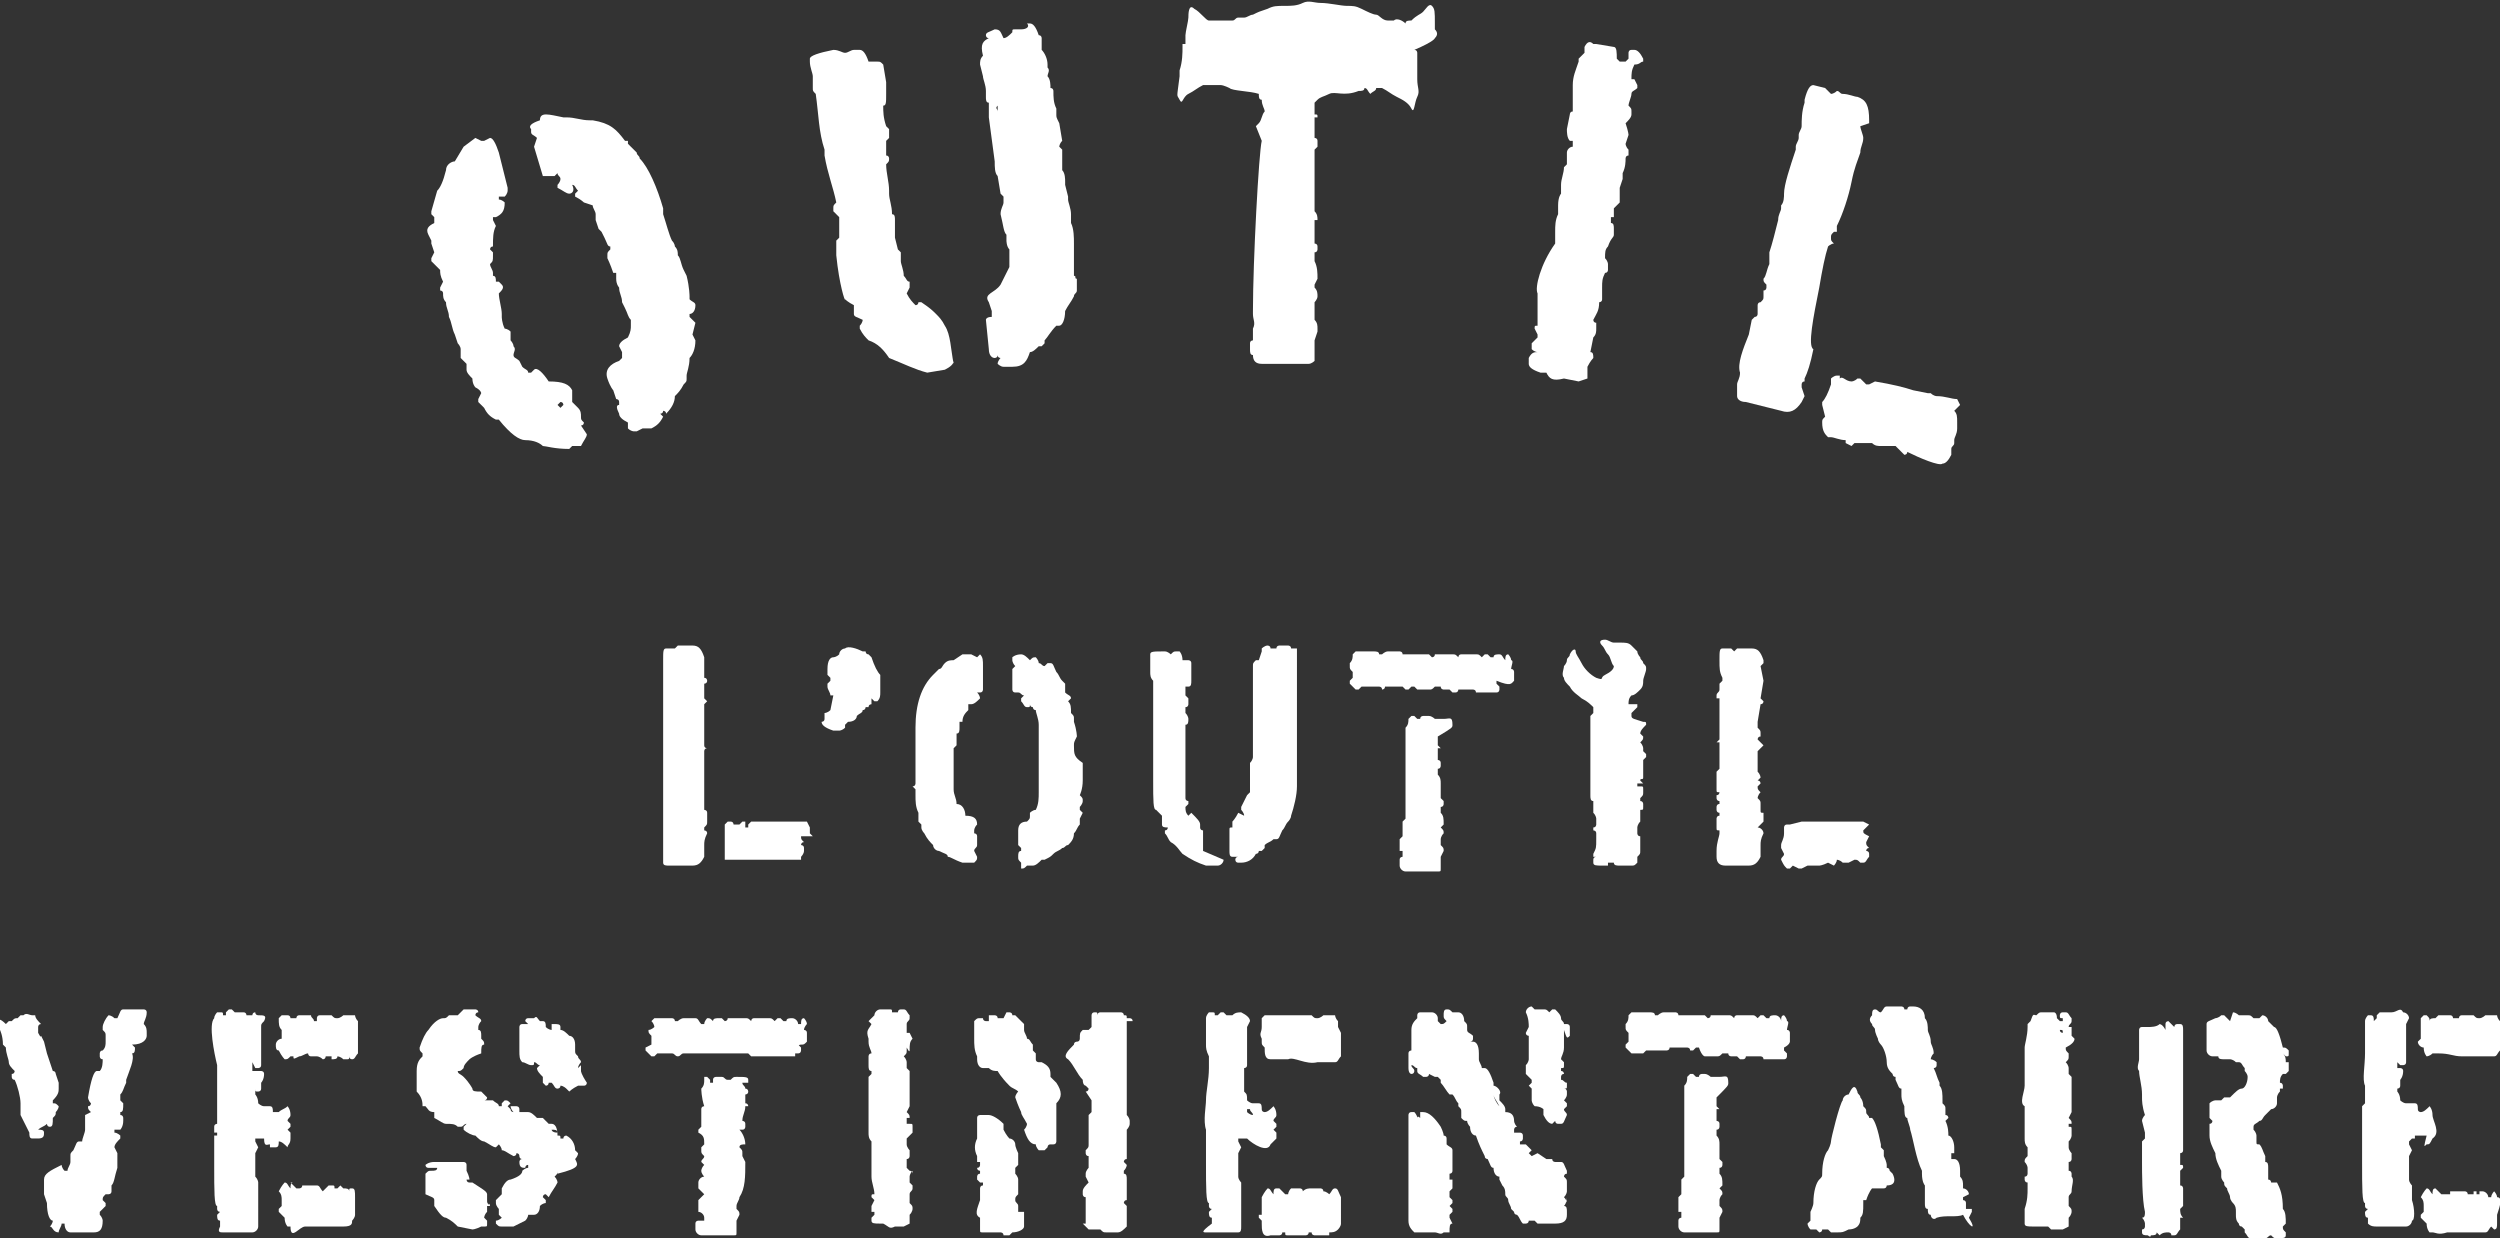 <?xml version="1.0" encoding="utf-8"?>
<!-- Generator: Adobe Illustrator 21.1.0, SVG Export Plug-In . SVG Version: 6.00 Build 0)  -->
<svg version="1.1" id="レイヤー_1" xmlns="http://www.w3.org/2000/svg" xmlns:xlink="http://www.w3.org/1999/xlink" x="0px"
	 y="0px" viewBox="0 0 85.2 42.2" style="enable-background:new 0 0 85.2 42.2;" xml:space="preserve">
<rect x="0" y="0" width="85.2" height="42.2" fill="#333333" stroke="none"/>
<style type="text/css">
	.st0{fill:#FFFFFF;}
</style>
<path class="st0" d="M24,28.8C24,28.8,24,28.8,24,28.8c0-0.1,0-0.2,0.1-0.4c0-0.1-0.1-0.1-0.1-0.1v-0.1c0.1-0.1,0.1-0.1,0.1-0.2
	c0,0,0,0,0-0.1v-0.2c0-0.1-0.1-0.1-0.1-0.1v-0.1c0,0,0-0.1,0-0.1c0,0,0,0,0,0v-0.3c0,0,0,0,0,0v0c0,0,0,0,0,0v-0.3c0,0,0,0,0,0
	c0,0,0,0,0,0v-0.2l0,0c0,0,0,0,0,0v-1c0,0,0-0.1,0.1-0.1c0,0-0.1,0-0.1-0.1v-0.2c0,0,0,0,0,0V25c0,0,0,0,0,0v-1c0,0,0.1-0.1,0.1-0.1
	v0c0,0,0,0-0.1-0.1v-0.5c0,0,0.1,0,0.1-0.1c0,0,0-0.1-0.1-0.1v-0.6l0,0v-0.1c-0.1-0.3-0.2-0.4-0.4-0.4c-0.1,0-0.2,0-0.3,0
	c-0.1,0-0.1,0-0.2,0c-0.1,0.1-0.1,0.1-0.1,0.1L23,22.1h-0.3c-0.1,0-0.1,0.1-0.1,0.4v0c0,0.2,0,0.3,0,0.4v0.6c0,0,0,0,0,0v0.1l0,0
	v1.3c0,0,0,0.1,0,0.1v0l0,0v0.2c0,0,0,0,0,0c0,0.1,0,0.1,0,0.1v0.2c0,0,0,0,0,0v0.1c0,0,0,0,0,0V26c0,0,0,0.1,0,0.1v0
	c0,0,0,0.1,0,0.1l0,0c0,0,0,0.1,0,0.2c0,0.1,0,0.2,0,0.3c0,0,0,0,0,0V27c0,0,0,0,0,0v0.1c0,0,0,0,0,0v0.2c0,0,0,0,0,0v0.1
	c0,0,0,0.1,0,0.1v0.1c0,0,0,0,0,0.1v0.3c0,0,0,0,0,0.1v0.3c0,0.1,0,0.3,0,0.5l0,0h0c0,0.1,0,0.2,0,0.2c0,0,0,0,0,0.1v0.2h0
	c0,0.1,0.1,0.1,0.2,0.1h0.8c0.2,0,0.3-0.1,0.4-0.3v-0.2L24,28.8L24,28.8z"/>
<path class="st0" d="M27.7,28.5L27.7,28.5c-0.1-0.1-0.1-0.1-0.1-0.1v-0.2c0,0,0,0,0,0v0L27.5,28c-0.1,0-0.3,0-0.5,0c0,0,0,0-0.1,0
	c0,0,0,0-0.1,0l-0.3,0c-0.2,0-0.5,0-0.9,0l-0.1,0.1c0,0,0,0,0,0.1h-0.1c0,0,0,0,0-0.1L25.4,28h-0.1c-0.1,0.1-0.1,0.1-0.1,0.1v0H25v0
	c0,0,0-0.1-0.1-0.1h-0.1c0,0,0,0-0.1,0.1h0v0.5c0,0.1,0,0.1,0,0.1v0.1l0,0.1v0.2c0,0,0,0,0,0c0,0,0,0,0,0v0.2h0.1c0,0,0,0,0,0H25
	l0,0h0.3c0,0,0,0,0,0h0.1c0,0,0,0,0,0h1l0,0h0c0,0,0,0,0,0h0.9v-0.1c0,0,0.1-0.1,0.1-0.2v-0.1c0-0.1-0.1-0.1-0.1-0.1
	c0,0,0-0.1,0.1-0.1v0c-0.1-0.1-0.1-0.1-0.1-0.2L27.7,28.5L27.7,28.5z"/>
<path class="st0" d="M33.3,22.4L33.3,22.4l-0.2-0.1l-0.3,0l-0.3,0.2c-0.1,0-0.2,0-0.3,0.1c-0.1,0.1-0.1,0.2-0.2,0.2c0,0,0,0-0.1,0.1
	c0,0-0.1,0.1-0.1,0.1l0,0c-0.4,0.4-0.6,1-0.6,1.8v1.4l0,0v0.2c0,0,0,0,0,0.1v0.2c0,0,0,0.1-0.1,0.1l0.1,0.1v0c0,0.1,0,0.1,0,0.2
	c0,0,0,0,0,0c0,0,0,0,0,0c0,0.2,0,0.4,0.1,0.6l0,0V28c0.1,0.1,0.1,0.1,0.1,0.1c0,0,0,0.1,0,0.1c0,0.1,0.1,0.2,0.1,0.2
	c0.1,0.2,0.2,0.3,0.3,0.4c0,0.1,0.1,0.2,0.2,0.2c0.2,0.1,0.3,0.1,0.3,0.2c0.1,0,0.2,0.1,0.5,0.2h0l0.1,0h0.1l0.1,0h0.1c0,0,0,0,0,0
	c0,0,0,0,0,0l0,0c0.1-0.1,0.1-0.1,0.1-0.2l-0.1-0.2c0-0.1,0.1-0.1,0.1-0.2c0-0.1,0-0.1,0-0.1c0-0.1,0-0.1,0-0.2v0
	c0-0.1-0.1-0.1-0.1-0.1l0-0.1c0,0,0-0.1,0.1-0.2c0-0.2-0.1-0.3-0.4-0.3c0-0.2-0.1-0.4-0.3-0.4c0,0,0,0,0,0c0-0.2-0.1-0.3-0.1-0.5
	v-1.4c0,0,0.1-0.1,0.1-0.1v0l0-0.1c0,0,0,0,0,0V25c0,0,0,0,0,0c0.1,0,0.1-0.1,0.1-0.2v-0.1l0-0.1c0,0,0,0,0.1,0
	c0-0.2,0.1-0.3,0.2-0.4v-0.1l0-0.1v0c0,0,0.1,0,0.1,0c0.1,0,0.2-0.1,0.3-0.2v0c0,0,0-0.1-0.1-0.2l0,0h0c0,0,0.1,0,0.1,0
	c0.1,0,0.1-0.1,0.1-0.1v-0.1c0-0.2,0-0.5,0-0.7c0-0.2,0-0.3-0.1-0.4L33.3,22.4z"/>
<path class="st0" d="M36.6,25.4c0-0.1,0-0.1,0.1-0.3c0,0,0-0.2-0.1-0.5c0,0,0-0.1,0-0.1c0-0.1,0-0.1-0.1-0.2h0c0-0.2,0-0.3-0.1-0.4
	c0,0,0,0,0.1-0.1c0-0.1-0.1-0.1-0.2-0.2c0,0,0,0,0-0.1l0-0.1v-0.1c-0.1-0.1-0.1-0.1-0.1-0.1h0c-0.1-0.1-0.1-0.2-0.2-0.3
	c-0.1-0.2-0.1-0.3-0.2-0.3h-0.1l-0.1,0.1c-0.1,0-0.1-0.1-0.2-0.1c0-0.1-0.1-0.2-0.1-0.2c-0.1,0-0.1,0-0.2,0.1
	c-0.1-0.1-0.2-0.2-0.3-0.2c-0.2,0-0.3,0.1-0.3,0.1v0.1c0,0,0,0.1,0.1,0.2l-0.1,0.1v0.7c0,0,0,0.1,0.1,0.1h0.1l0,0
	c0.1,0,0.1,0.1,0.2,0.1c-0.1,0.1-0.1,0.1-0.1,0.1v0.1c0.1,0.1,0.1,0.2,0.2,0.2c0.1,0,0.1,0,0.1-0.1c0,0,0,0.1,0.1,0.1l0,0v0
	c0,0,0,0.1,0.1,0.1c0,0.1,0.1,0.3,0.1,0.5c0,0,0,0.1,0,0.1V25l0,0.1v0.1c0,0,0,0,0,0.1v0.3c0,0,0,0,0,0v0c0,0,0,0,0,0.1v0.5
	c0,0,0,0,0,0c0,0.1,0,0.1,0,0.1v0.3c0,0.1,0,0.1,0,0.2v0.1c0,0,0,0,0,0V27c0,0.2,0,0.4-0.1,0.6c-0.1,0-0.2,0.1-0.2,0.1v0.1
	c0,0.1,0,0.1-0.1,0.2c-0.2,0-0.3,0.1-0.3,0.3c0,0.2,0,0.3,0,0.3l0,0.2c0,0,0,0,0.1,0.1l0,0.1c-0.1,0-0.1,0.1-0.1,0.2
	c0,0.1,0,0.1,0.1,0.2l0,0l0,0.1c0,0,0,0,0,0l0,0.1c0.1,0,0.1,0,0.2-0.1l0,0c0,0,0.1,0,0.2,0c0.1,0,0.2-0.1,0.3-0.2l0,0
	c0,0,0,0,0.1,0c0,0,0,0,0,0c0.2-0.1,0.2-0.1,0.3-0.2c0.1-0.1,0.2-0.1,0.3-0.2c0.1,0,0.1-0.1,0.2-0.1c0,0,0,0,0,0
	c0.1-0.1,0.2-0.2,0.2-0.4c0.1-0.1,0.1-0.2,0.2-0.3v-0.1c0,0,0,0,0-0.1l0.1-0.2l-0.1-0.1c0,0,0-0.1,0-0.1c0,0,0.1-0.1,0.1-0.2
	c0-0.1,0-0.1-0.1-0.2v0c0,0,0.1-0.2,0.1-0.5v-0.1c0-0.1,0-0.2,0-0.3c0-0.1,0-0.1,0-0.2C36.6,25.8,36.6,25.7,36.6,25.4"/>
<path class="st0" d="M41,29v-0.3c0,0,0,0,0,0v-0.4c0,0,0,0,0,0v0c0,0,0,0,0,0c0,0-0.1,0-0.1-0.1l0-0.1c0-0.1-0.1-0.2-0.3-0.4h0
	c0,0-0.1,0.1-0.1,0.1c-0.1-0.1-0.1-0.2-0.1-0.3l0.1-0.1c0,0,0-0.1,0-0.1c0,0-0.1,0-0.1-0.1c0-0.1,0-0.1,0-0.2l0-0.3c0,0,0,0,0,0
	v-0.1l0,0l0-1.2h0v-0.1c0,0,0,0,0,0l0-0.6c0.1,0,0.1-0.1,0.1-0.2c0,0,0-0.1-0.1-0.2l0-0.2l0,0h0c0.1,0,0.1-0.1,0.1-0.1v-0.2
	c-0.1-0.1-0.1-0.1-0.1-0.1c0,0,0,0,0,0l0-0.3l0.1,0h0c0.1,0,0.1-0.1,0.1-0.2v-0.6c0-0.1-0.1-0.1-0.1-0.1h-0.1l-0.1,0c0,0,0,0,0,0
	c0-0.2-0.1-0.3-0.1-0.3h-0.1c-0.1,0-0.1,0-0.2,0.1c0,0-0.1-0.1-0.2-0.1c-0.4,0-0.5,0-0.5,0.1v0.1c0,0.1,0,0.2,0,0.3
	c0,0.1,0,0.1,0,0.2c0,0.1,0,0.2,0.1,0.3v0.3c0,0,0,0.1,0,0.1c0,0,0,0.1,0,0.1v0.5c0,0,0,0.1,0,0.1c0,0.1,0,0.2,0,0.2v1
	c0,0,0,0.1,0,0.1v0.1c0,0,0,0,0,0.1v0.5c0,0,0,0,0,0v0.1l0,0.1l0,0v0h0l0,0.1c0,0.7,0,1,0.1,1c0,0,0.1,0.1,0.2,0.2c0,0,0,0,0,0.1v0
	l0,0.1v0.1c0,0.1,0.1,0.1,0.2,0.1c0,0,0,0.1-0.1,0.1v0.1c0.1,0.1,0.1,0.2,0.2,0.3c0.2,0.1,0.3,0.3,0.4,0.4c0.3,0.2,0.5,0.3,0.8,0.4
	h0.4c0.1,0,0.2-0.1,0.2-0.2L41,29L41,29C41,29,41,29,41,29 M40.5,29.3C40.5,29.3,40.5,29.3,40.5,29.3C40.5,29.3,40.5,29.3,40.5,29.3
	C40.5,29.3,40.5,29.3,40.5,29.3L40.5,29.3z M40.8,29.3C40.8,29.3,40.8,29.3,40.8,29.3C40.8,29.3,40.8,29.3,40.8,29.3L40.8,29.3
	L40.8,29.3z"/>
<path class="st0" d="M44.2,22.1l-0.2,0c0-0.1-0.1-0.1-0.1-0.1h0c-0.1,0-0.2,0-0.2,0l-0.1,0c0,0-0.1,0-0.1,0.1v0l0,0l-0.2,0
	c0-0.1-0.1-0.1-0.1-0.1c-0.1,0-0.2,0.1-0.2,0.1c0,0,0,0.1,0,0.1l-0.1,0.3l-0.1,0c-0.1,0.1-0.1,0.1-0.1,0.2V23c0,0.1,0,0.2,0,0.3v0.1
	l0,0.1c0,0.1,0,0.1,0,0.1v0c0,0.1,0,0.2,0,0.3v1l0,0l0,0.3c0,0,0,0,0,0v0.4l0,0l0,0.2c0,0,0,0.1-0.1,0.2c0,0.2,0,0.4,0,0.4l0,0.1
	c0,0,0,0.1,0,0.2c0,0.1,0,0.2,0,0.2l0,0c0,0,0,0.1,0,0.1l-0.1,0.1l-0.2,0.4v0.1c0,0,0.1,0.1,0.1,0.2c0,0,0,0,0,0l-0.2-0.1h0
	C42.1,27.9,42,28,42,28l0,0.2c0,0,0,0,0,0v0c-0.1,0-0.1,0-0.1,0.1v0.7c0,0.1,0,0.2,0.1,0.2c0,0,0,0,0,0v0c0,0,0.1,0,0.2,0
	c0,0-0.1,0-0.1,0.1v0c0,0,0,0.1,0.1,0.1h0.1c0,0,0,0,0,0c0.2,0,0.4-0.1,0.5-0.3c0,0,0.1,0,0.1-0.1c0,0,0,0,0,0H43l0.1-0.1
	c0,0,0-0.1,0-0.1c0.1-0.1,0.2-0.1,0.3-0.2l0,0h0.1c0.1,0,0.1-0.1,0.2-0.3v0c0.1-0.1,0.1-0.2,0.2-0.3c0,0,0.1-0.1,0.1-0.2v0
	c0.1-0.3,0.2-0.7,0.2-1V22.1z"/>
<path class="st0" d="M63.7,28.5L63.7,28.5c-0.2-0.1-0.2-0.1-0.2-0.2c0,0,0.1-0.1,0.2-0.2v0L63.5,28c-0.1,0-0.3,0-0.5,0
	c0,0,0,0-0.1,0l-0.1,0l-0.2,0c-0.2,0-0.5,0-0.9,0l0,0l-0.2,0l0,0h-0.1L61,28.1c0,0,0,0,0,0h-0.1c-0.1,0-0.1,0.1-0.1,0.1v0.1
	c0,0,0,0,0,0l0,0.1c0,0.2-0.1,0.3-0.1,0.4v0.1l0.1,0.2v0c0,0.1-0.1,0.1-0.1,0.2c0.1,0.2,0.1,0.2,0.2,0.3H61l0.1-0.1l0.2,0.1
	c0,0,0,0,0,0h0.1l0.2-0.1c0,0,0,0,0,0c0,0,0.1,0,0.2,0c0.1,0,0.1,0,0.2,0c0,0,0.1,0,0.3-0.1l0.2,0.1h0c0,0,0.1-0.1,0.1-0.2h0
	c0,0,0.1,0,0.2,0.1H63l0.2-0.1c0.1,0,0.1,0,0.2,0.1h0.1c0.1,0,0.1-0.1,0.2-0.2v-0.1c0-0.1-0.1-0.1-0.1-0.1c0,0,0-0.1,0.1-0.1v0
	c-0.1-0.1-0.1-0.1-0.1-0.2L63.7,28.5L63.7,28.5z"/>
<path class="st0" d="M60,28.8C60,28.8,60.1,28.8,60,28.8c0-0.1,0-0.2,0.1-0.4c0-0.1-0.1-0.2-0.2-0.2v0c0.1-0.1,0.2-0.2,0.2-0.2
	c0,0,0,0,0-0.1v-0.2C60,27.7,60,27.7,60,27.6c0,0,0-0.1,0-0.2c0-0.1,0-0.1-0.1-0.2c0,0,0-0.1,0.1-0.2v0c-0.1-0.1-0.1-0.1-0.1-0.2v0
	c0.1-0.1,0.1-0.1,0.1-0.1c0,0,0-0.1-0.1-0.1v0l0.1-0.1c0,0,0-0.1-0.1-0.2c0-0.2,0-0.2,0-0.3c0,0,0-0.1,0-0.1l0-0.1v0
	c0-0.1,0-0.1,0-0.2c0,0,0.1-0.1,0.2-0.2c-0.1-0.1-0.2-0.2-0.2-0.2c0,0,0-0.1,0.1-0.1V25c0-0.1,0-0.1-0.1-0.2v-0.2L60,24
	c0.1,0,0.1-0.1,0.1-0.1v0c0,0,0,0-0.1-0.1l0.1-0.6c0,0,0,0,0,0c0,0,0,0,0,0L60,22.7l0.1-0.1v-0.1c-0.1-0.3-0.2-0.4-0.4-0.4
	c-0.1,0-0.2,0-0.3,0c-0.1,0-0.1,0-0.2,0c-0.1,0.1-0.1,0.1-0.1,0.1L59,22.1h-0.3c-0.1,0-0.1,0.1-0.1,0.4v0c0,0.3,0,0.4,0.1,0.6
	c0,0,0,0.1,0,0.1c0,0,0,0-0.1,0.1v0.1l0,0.1v0c0,0.1-0.1,0.1-0.1,0.2v0.1l0.1,0c0,0.2,0,0.3,0,0.4c0,0,0,0.1,0,0.2c0,0,0,0,0,0.1
	v0.1c0,0,0,0,0,0.1c0,0.1,0,0.3,0,0.5c0,0-0.1,0.1-0.1,0.1v0l0.1,0c0,0.1,0,0.1,0,0.2c0,0,0,0,0,0c0,0.1,0,0.1,0,0.1
	c0,0.1,0,0.2,0,0.2v0.1c0,0,0,0,0,0l0,0.3c0,0-0.1,0.1-0.1,0.1v0c0,0,0,0.1,0,0.1l0,0c0,0,0,0.1,0,0.2c0,0.1,0,0.2,0,0.3
	c0,0.1,0,0.1,0.1,0.1c0,0,0,0.1-0.1,0.1v0.1c0,0,0,0.1,0.1,0.1l0,0.1h0c-0.1,0-0.1,0.1-0.1,0.1v0.1c0,0,0,0.1,0.1,0.1l0,0l0,0.1
	c-0.1,0-0.1,0.1-0.1,0.1v0.3c0,0.1,0,0.1,0.1,0.1l0,0.1l0,0c0,0.1-0.1,0.3-0.1,0.6l0,0h0c0,0.1,0,0.2,0,0.2c0,0.2,0.1,0.3,0.3,0.3
	h0.8c0.2,0,0.3-0.1,0.4-0.3v-0.2L60,28.8L60,28.8z M58.9,29.3L58.9,29.3L58.9,29.3C58.8,29.3,58.8,29.3,58.9,29.3L58.9,29.3
	L58.9,29.3z"/>
<path class="st0" d="M4.9,34.9c0-0.1,0.1-0.2,0.1-0.4c0-0.1-0.1-0.1-0.1-0.1H4.8l-0.1,0h0l-0.1,0H4.2c-0.1,0-0.1,0.1-0.2,0.3
	c0,0,0,0-0.1,0c-0.1-0.1-0.2-0.1-0.2-0.1c-0.1,0.1-0.2,0.3-0.2,0.4v0.1c0.1,0.1,0.1,0.1,0.1,0.2c0,0.1,0,0.1,0,0.2
	c0,0.1,0,0.2-0.1,0.3c0,0,0,0,0,0c-0.1,0-0.1,0.1-0.1,0.1V36c0,0,0,0.1,0.1,0.1c0,0,0,0,0,0c0,0.1,0,0.3-0.1,0.4c0,0,0,0-0.1,0
	c-0.1,0-0.2,0.3-0.3,0.9c0,0,0,0.1,0.1,0.2v0c0,0,0,0.1-0.1,0.1v0c0,0.1,0,0.1,0.1,0.2v0L2.9,38c0,0.1,0,0.1,0,0.2
	c0,0.1,0,0.2,0,0.3c0,0.1-0.1,0.3-0.1,0.4c-0.1,0-0.1,0-0.1,0h0c-0.1,0-0.1,0.1-0.2,0.3c-0.1,0.1-0.1,0.1-0.1,0.2c0,0,0,0.1,0,0.2
	c0,0.1-0.1,0.2-0.1,0.3c0,0,0,0-0.1,0v0c-0.1-0.1-0.1-0.2-0.1-0.2h0c-0.4,0.2-0.6,0.3-0.6,0.5c0,0,0,0,0,0.1v0.1l0,0.1v0.1l0,0.1
	l0.1,0.3c0,0.4,0.1,0.6,0.2,0.6c0,0,0,0,0,0v0c0,0,0,0.1-0.1,0.2C1.8,41.8,1.8,42,2,42c0-0.1,0.1-0.2,0.1-0.3h0.1
	c0,0.2,0.1,0.3,0.2,0.3c0,0,0.1,0,0.1,0c0.2,0,0.5,0,0.6,0h0.1c0.2,0,0.3-0.1,0.3-0.4c0,0,0-0.1-0.1-0.2v-0.1c0,0,0.1-0.1,0.2-0.2
	v-0.1c0,0-0.1-0.1-0.1-0.1c0-0.1,0-0.1,0.1-0.2h0.1c0,0,0.1,0,0.1-0.1c0,0,0-0.1,0-0.2c0.1-0.1,0.1-0.3,0.2-0.6l0-0.3c0,0,0,0,0,0
	C4,39.5,4,39.4,4,39.3l-0.1-0.2c0-0.1,0.1-0.2,0.2-0.3v-0.1c0,0-0.1-0.1-0.2-0.1c0,0,0-0.1,0-0.1c0,0,0.1,0,0.2,0
	c0,0,0.1-0.1,0.1-0.3c0,0,0,0,0-0.1c0,0,0-0.1-0.1-0.1c0,0,0-0.1,0-0.1c0,0,0,0,0,0c0.1,0,0.1-0.1,0.1-0.3c0,0,0,0-0.1-0.1
	c0-0.1,0-0.1,0-0.2c0.1-0.1,0.1-0.2,0.2-0.4v-0.1c0,0,0,0,0,0c0.1-0.3,0.3-0.7,0.2-0.9c0.1,0,0.1-0.1,0.1-0.2l-0.1-0.1h0
	c0,0,0,0,0,0c0,0,0,0,0,0C4.9,35.6,5,35.4,5,35.3v-0.1C5,35.1,5,35,4.9,34.9L4.9,34.9z M4.3,34.9L4.3,34.9L4.3,34.9L4.3,34.9
	L4.3,34.9z M3.3,36.9C3.3,36.9,3.3,37,3.3,36.9L3.3,36.9C3.3,36.9,3.3,36.9,3.3,36.9"/>
<path class="st0" d="M1.5,38.6c0-0.1-0.1-0.1-0.2-0.1c0.1-0.1,0.2-0.1,0.3-0.2c0,0,0,0.1,0.1,0.1c0.1,0,0.1-0.1,0.1-0.3
	c0.1-0.1,0.1-0.1,0.1-0.2c0,0,0.1-0.1,0.1-0.2c-0.1-0.1-0.1-0.1-0.2-0.1c0,0,0-0.1,0-0.1C2,37.3,2,37.2,2,37.1c0,0,0,0,0,0v-0.2
	l-0.1-0.3c0,0,0-0.1-0.1-0.1h0l-0.2-0.6v0c0,0,0,0,0,0l-0.1-0.4v0l0,0l-0.1-0.2c0,0,0,0.1-0.1-0.1c0,0,0-0.1,0-0.2
	c0,0,0-0.1,0.1-0.1c-0.1-0.1-0.2-0.2-0.2-0.3c0,0,0,0-0.1,0c0,0,0,0,0,0c-0.1,0-0.2-0.1-0.3,0l-0.1,0h0c0,0-0.1,0.1-0.1,0.1
	c-0.1,0-0.1,0-0.2,0.1c0,0,0,0-0.1,0c0,0,0,0-0.1,0.1c0,0,0,0,0,0C0,34.7-0.1,34.7,0,34.9c0,0,0,0.1,0,0.1c0,0,0,0,0,0.1
	c0,0,0.1,0.2,0.1,0.5l0.1,0.1c0,0.2,0.1,0.4,0.1,0.5c0,0.1,0.1,0.2,0.2,0.3c0,0,0,0.1-0.1,0.1v0.1c0,0,0,0.1,0.1,0.1h0c0,0,0,0,0,0
	c0.1,0.2,0.2,0.6,0.2,0.8v0.2l0,0c0,0,0,0.1,0,0.1l0,0.1C0.9,38.4,1,38.6,1,38.6c0,0.1,0,0.2,0.1,0.2h0.2
	C1.5,38.8,1.5,38.7,1.5,38.6L1.5,38.6z M1.1,38.5L1.1,38.5L1.1,38.5C1.1,38.5,1.2,38.5,1.1,38.5L1.1,38.5z"/>
<path class="st0" d="M9.7,36.1L9.7,36.1c0.1,0,0.1,0,0.2-0.1c0,0,0,0,0.1,0c0,0.1,0,0.1,0.2,0c0.1,0,0.2-0.1,0.3-0.1
	c0,0,0,0.1,0.1,0.1h0.1c0.1,0,0.1,0,0.1,0c0,0,0.1,0,0.2,0.1H11c0.1,0,0.1-0.1,0.1-0.1c0.1,0,0.1,0,0.2,0c0,0,0,0.1,0,0.1
	c0.1,0,0.2,0,0.2-0.1c0,0,0.1,0,0.2,0.1h0.1c0,0,0,0,0,0c0.1,0,0.1,0,0.1-0.1c0,0.1,0.1,0.1,0.1,0.1h0c0.1,0,0.1-0.1,0.2-0.2
	c0-0.4,0-0.6,0-0.6c0,0,0-0.1,0-0.1v-0.1l0-0.1v-0.1l0-0.1v0c-0.1-0.1-0.1-0.2-0.1-0.2h-0.4c0,0-0.1,0.1-0.2,0.1
	c-0.1,0-0.1,0-0.2-0.1h-0.4c-0.1,0-0.1,0.1-0.1,0.1v0.1c0,0-0.1,0-0.1,0c0-0.1-0.1-0.1-0.1-0.2h-0.4c-0.1,0-0.1,0.1-0.1,0.1
	c-0.1,0-0.1,0-0.2,0c0,0,0-0.1-0.1-0.1H9.6l-0.1,0.1c0,0.2,0,0.3,0.1,0.4c0,0.1,0,0.2,0,0.3c-0.1,0-0.2,0.1-0.2,0.2
	c0,0.1,0,0.2,0.1,0.2C9.6,36,9.7,36.1,9.7,36.1"/>
<path class="st0" d="M12,40.5L12,40.5c-0.1,0-0.1,0-0.1,0.1c0-0.1-0.1-0.1-0.2-0.1c0,0-0.1-0.1-0.1-0.1l-0.1,0.1c0,0,0,0,0,0
	c0,0-0.1,0-0.1,0c0-0.1,0-0.1-0.1-0.1h-0.1c-0.1,0.1-0.2,0.2-0.2,0.2h0c-0.1-0.1-0.1-0.2-0.2-0.2h-0.2l-0.1,0h-0.2
	c0,0.1-0.1,0.1-0.1,0.1c0,0-0.1,0-0.1,0l-0.2-0.2H10c-0.1,0-0.1,0.1-0.1,0.2c-0.1-0.1-0.1-0.2-0.2-0.2h0c0,0-0.1,0.1-0.2,0.3v0
	c0.1,0.1,0.1,0.2,0.1,0.3v0.2l-0.1,0.1v0.1l0.2,0.2c0,0.2,0.1,0.3,0.1,0.3h0c0,0,0.1,0,0.1,0c0,0.5,0.3,0,0.5,0h0.6c0,0,0,0,0,0
	c0.1,0,0.2,0,0.3,0c0,0,0,0,0,0h0.4c0.3,0,0.3-0.1,0.3-0.2c0,0,0,0,0,0c0,0,0.1-0.1,0.1-0.2V41l0-0.1v-0.1
	C12.1,40.6,12.1,40.5,12,40.5 M9.9,41.3C9.9,41.4,9.9,41.4,9.9,41.3C9.9,41.4,9.9,41.4,9.9,41.3C9.9,41.4,9.9,41.4,9.9,41.3
	L9.9,41.3z M9.9,41.7C9.9,41.7,9.9,41.7,9.9,41.7L9.9,41.7L9.9,41.7L9.9,41.7z"/>
<path class="st0" d="M9.9,38.8v-0.2l-0.1-0.1l0.1-0.1v-0.1c-0.1-0.1-0.1-0.1-0.1-0.1c0-0.1,0.1-0.1,0.1-0.2c0-0.2-0.1-0.3-0.1-0.3h0
	c-0.1,0.1-0.2,0.1-0.3,0.2c0,0,0,0-0.1,0c0,0,0,0-0.1,0c0-0.1,0-0.2-0.1-0.2H9c-0.1,0-0.2-0.1-0.2-0.1c0-0.2-0.1-0.3-0.1-0.3h0
	c0,0,0,0,0,0c0-0.1,0-0.1,0-0.2c0,0.1,0,0.1,0.1,0.1h0c0,0,0.1,0,0.1-0.1v-0.1l0-0.1v0c0,0,0.1-0.1,0.1-0.3v0c0-0.1-0.1-0.1-0.1-0.1
	H8.6l0,0c0-0.1,0-0.2,0-0.3l0.1,0.2h0.1c0,0,0.1,0,0.1-0.1v-0.7c0-0.1,0-0.1,0-0.2c0,0,0-0.1,0-0.2l0-0.2c0-0.1,0-0.1,0.1-0.2
	c0.1-0.2,0-0.2-0.2-0.2c0,0-0.1,0-0.1-0.1c-0.1,0-0.1,0.1-0.1,0.1c-0.1,0-0.1,0-0.2,0c0,0,0-0.1-0.1-0.1H8.1l-0.1,0l-0.1-0.1H7.8
	c-0.1,0.1-0.1,0.1-0.1,0.1v0.1c0,0,0,0-0.1,0c0-0.1,0-0.1-0.1-0.1H7.4c0,0-0.1,0.1-0.1,0.2c-0.2,0.2,0,1.2,0.1,1.6
	c0,0.1,0,0.3,0,0.5c0,0,0,0,0,0V37c0,0,0,0,0,0c0,0.2,0,0.4,0,0.6c0,0,0,0,0,0c0,0,0,0.1,0,0.2l0,0.1V38c0,0,0,0,0,0
	c0,0.1,0,0.2,0,0.3c0,0-0.1,0-0.1,0.1v0.1l0,0.1c0,0,0.1,0,0.1,0c0,0,0,0.1,0,0.1c0,0-0.1,0-0.1,0c0,0.1,0,0.1,0,0.2
	c0,0,0,0.1,0,0.2c0,0.1,0,0.2,0,0.2c0,0.2,0,0.4,0,0.4c0,0.9,0,1.4,0.1,1.4v0l0,0.1v0c0,0,0,0.1,0.1,0.1c0,0,0,0-0.1,0.1v0
	c0,0.1,0,0.2,0.1,0.2l0,0.1v0.1C7.4,42,7.5,42,7.6,42h0.2c0.1,0,0.2,0,0.4,0c0,0,0.1,0,0.2,0c0.1,0,0.1,0,0.2,0
	c0.1,0,0.2-0.1,0.2-0.2v0c0,0,0-0.1,0-0.2l0,0V41l0-0.1l0-0.1v-0.2l0-0.1v0l0-0.1v-0.1c0,0,0-0.1-0.1-0.2c0,0,0-0.1,0-0.2
	c0-0.1,0-0.2,0-0.3v-0.1l0-0.1v-0.1l0.1-0.2v0l-0.1-0.2v-0.1c0,0,0,0,0,0c0,0,0.1,0,0.2,0h0.1c0,0,0,0,0,0C9,39.1,9.1,39,9.2,39
	l0,0.1l0.1,0h0.1c0.1,0,0.1-0.1,0.1-0.2c0.1,0,0.2,0.1,0.3,0.2C9.8,39,9.9,39,9.9,38.8"/>
<path class="st0" d="M19.6,39.5c0,0,0.1-0.1,0.1-0.2v0l-0.1-0.1c0-0.2-0.1-0.4-0.3-0.5c0,0-0.1,0-0.1,0.1c0,0,0,0-0.1,0
	c0-0.1,0-0.1-0.1-0.1c0-0.3-0.1-0.4-0.2-0.4l0,0c0,0-0.1,0-0.1,0c-0.1-0.1-0.2-0.2-0.2-0.2c0,0-0.1,0-0.2,0
	c-0.1-0.1-0.2-0.2-0.3-0.2l-0.2,0l-0.1,0l0-0.1v0c0-0.1-0.1-0.1-0.1-0.1h-0.1l-0.1,0c0,0,0,0.1,0.1,0.2c0,0,0,0,0,0
	c0,0-0.1,0-0.1-0.1c0,0,0,0-0.1-0.1c0,0,0.1-0.1,0.1-0.1v0c-0.1-0.1-0.1-0.1-0.2-0.1h0l-0.1,0.1c0,0,0,0.1,0,0.1c0,0,0,0-0.1,0
	c0-0.1-0.1-0.1-0.2-0.2h-0.1c0,0-0.1,0-0.1,0c0,0-0.1,0-0.1,0c0,0,0.1,0,0.1-0.1v0c0,0-0.1-0.1-0.2-0.2c-0.2,0-0.3,0-0.3-0.1
	c0,0-0.1-0.2-0.3-0.4c-0.1-0.1-0.2-0.1-0.2-0.2v0c0.1,0,0.1,0,0.2-0.1c0-0.1,0.1-0.2,0.2-0.3c0,0,0.1-0.1,0.4-0.2
	c0-0.2,0-0.3,0.1-0.3c0-0.1,0-0.1-0.1-0.2l0-0.1c0-0.1,0-0.2-0.1-0.2v-0.1c0,0,0-0.1,0.1-0.2c0-0.1-0.1-0.1-0.2-0.2v0
	c0,0,0-0.1,0.1-0.1c0-0.1-0.1-0.1-0.1-0.1h-0.2c0,0-0.1,0-0.2,0c0,0-0.1,0.1-0.2,0.2h-0.3c-0.1,0.1-0.1,0.1-0.2,0.1
	c-0.1,0-0.3,0.1-0.5,0.4c-0.1,0.1-0.2,0.3-0.3,0.6c0,0.1,0,0.1,0.1,0.2v0.1c-0.1,0.1-0.2,0.2-0.2,0.5v0c0,0.1,0,0.2,0,0.2v0.2l0,0.1
	v0.2c0.2,0.2,0.2,0.4,0.2,0.5l0.1,0c0.1,0.1,0.1,0.2,0.3,0.2c0,0,0,0,0,0v0.1l0,0.1c0.2,0.1,0.3,0.2,0.4,0.2c0.2,0,0.3,0,0.4,0.1
	h0.1c0.1,0,0.1-0.1,0.2-0.1c0,0,0,0,0,0c0,0,0,0,0,0c0,0,0,0-0.1,0.1v0.1c0.1,0.1,0.3,0.2,0.4,0.2c0.1,0.1,0.2,0.2,0.3,0.2
	c0.2,0.1,0.3,0.2,0.4,0.2h0l0.1-0.1c0,0,0.1,0.1,0.1,0.2c0.1,0,0.2,0.1,0.4,0.2h0c0,0,0.1,0,0.1-0.1c0,0,0.1,0,0.1,0.1
	c0,0,0,0.1,0.1,0.1c-0.1,0-0.1,0.1-0.1,0.1c0,0.2,0.1,0.2,0.2,0.2c0,0,0-0.1,0.1-0.1c0,0,0,0.1,0,0.1c-0.1,0-0.2,0.1-0.2,0.1
	c0,0.1-0.1,0.2-0.4,0.3c-0.1,0-0.2,0.1-0.3,0.3v0c0,0,0,0,0,0.1c0,0,0,0.1,0,0.1l-0.2,0.2v0.1c0,0.1,0.1,0.2,0.1,0.2v0.2
	c0.1,0.1,0.1,0.1,0.1,0.1c0,0-0.1,0.1-0.2,0.1v0.1c0.1,0.1,0.1,0.1,0.2,0.1l0.2,0l0.2,0l0.4-0.2c0.1-0.1,0.1-0.2,0.1-0.2h0.2
	c0.1,0,0.2-0.1,0.2-0.3c0.1-0.1,0.2-0.1,0.2-0.1v-0.1c0,0,0,0-0.1-0.1c0,0,0,0,0,0c0,0,0-0.1,0.1-0.1c0,0,0,0,0.1,0.1h0
	c0.1-0.2,0.2-0.3,0.3-0.5c0,0,0-0.1-0.1-0.2v0c0.1-0.1,0.1-0.1,0.1-0.2V40C19.8,39.8,19.7,39.7,19.6,39.5L19.6,39.5z M18.8,38.5
	L18.8,38.5c0.1,0,0.2,0,0.2,0.1v0c0,0,0,0,0,0C18.8,38.6,18.8,38.5,18.8,38.5C18.7,38.5,18.7,38.5,18.8,38.5 M16,36.1
	C16,36.1,16,36.1,16,36.1C16,36.1,16,36.1,16,36.1C16,36.1,16,36.1,16,36.1 M16.3,35.8L16.3,35.8L16.3,35.8
	C16.2,35.7,16.2,35.7,16.3,35.8L16.3,35.8L16.3,35.8z M16.2,34.8L16.2,34.8C16.2,34.8,16.2,34.8,16.2,34.8
	C16.2,34.8,16.2,34.8,16.2,34.8 M18.3,41.6C18.3,41.6,18.3,41.6,18.3,41.6C18.3,41.6,18.3,41.6,18.3,41.6L18.3,41.6z"/>
<path class="st0" d="M19.8,36.5l0-0.1l0-0.1l-0.1,0.1c0,0,0,0,0,0c0-0.1,0.1-0.2,0.1-0.2l0,0c0,0,0,0,0,0c0-0.1-0.1-0.1-0.1-0.2
	c-0.1-0.1-0.1-0.1-0.1-0.2l0,0c0,0,0,0,0-0.1c0,0,0,0,0-0.1c0-0.2-0.1-0.3-0.2-0.3h0c-0.1-0.1-0.2-0.2-0.3-0.2l0-0.1
	c0-0.1-0.1-0.1-0.2-0.1h-0.1c0,0.1,0,0.1,0,0.2c0,0-0.1,0-0.2-0.1c0-0.1,0-0.2-0.1-0.2h-0.1c0,0,0,0,0,0c-0.1-0.1-0.1-0.2-0.2-0.1
	c0,0,0,0-0.1,0h-0.1c-0.1,0-0.1,0.1-0.1,0.1v0l0.1,0.1v0h-0.2c-0.1,0-0.1,0.1-0.1,0.1c0,0.3,0,0.4,0,0.6c0,0,0,0,0,0.1v0.1
	c0,0.2,0,0.3,0.1,0.4c0.1,0,0.2,0.1,0.3,0.1c0.1,0,0.1,0,0.1-0.1c0.1,0,0.1,0.1,0.2,0.1c0,0-0.1,0.1-0.1,0.1c0,0.1,0.1,0.2,0.2,0.3
	v0.2c0.1,0.1,0.1,0.1,0.1,0.1h0c0.1,0,0.1-0.1,0.1-0.1c0,0,0,0,0.1,0c0.1,0.1,0.1,0.2,0.2,0.2h0c0,0,0.1,0,0.1-0.1
	c0.1,0,0.2,0.1,0.2,0.1c0,0,0,0,0.1,0.1c0,0,0.1-0.1,0.3-0.2l0.2,0c0.1,0,0.1-0.1,0.1-0.1v0C19.8,36.6,19.8,36.5,19.8,36.5"/>
<path class="st0" d="M16.7,41.1C16.7,41,16.6,41,16.7,41.1L16.7,41.1c-0.1-0.1-0.1-0.1-0.1-0.2l0-0.1v-0.1c0-0.1-0.2-0.2-0.5-0.4
	c0,0-0.1,0-0.1,0c-0.1,0-0.1-0.1-0.1-0.1c0,0,0.1,0,0.1,0c0,0,0-0.1-0.1-0.3l0-0.1v-0.1c0-0.1-0.1-0.1-0.1-0.1h0c-0.1,0-0.1,0-0.1,0
	c-0.1,0-0.1,0-0.2,0c0,0,0,0-0.1,0H15c-0.1,0-0.2,0-0.2,0c-0.2,0-0.3,0.1-0.3,0.1c0,0,0,0.1,0.1,0.1h0.1l0.1,0h0c0,0,0.1,0,0.1,0
	c0,0.1-0.1,0.1-0.2,0.1c-0.1,0-0.1,0-0.2,0.1v0.1l0,0.1v0.2c0,0.1,0,0.2,0,0.3c0.2,0.1,0.3,0.1,0.3,0.2c0,0.1,0,0.2,0,0.2
	c0.2,0.3,0.3,0.4,0.4,0.4c0.2,0.1,0.3,0.2,0.4,0.3l0.5,0.1c0,0,0.1,0,0.3-0.1l0.1,0c0.1,0,0.1,0,0.1-0.1v-0.1l-0.1-0.1
	c0,0,0-0.1,0.1-0.2V41.1z M14.8,40.3C14.8,40.3,14.8,40.3,14.8,40.3L14.8,40.3L14.8,40.3L14.8,40.3z M15.1,41
	C15.1,41,15.1,41,15.1,41L15.1,41L15.1,41L15.1,41z"/>
<path class="st0" d="M25.4,39.6L25.4,39.6c-0.1-0.2-0.1-0.2-0.1-0.2l0-0.1c0-0.1,0-0.1-0.1-0.2v0h0c0-0.1,0.1-0.1,0.2-0.1
	c0-0.2-0.1-0.4-0.2-0.5c0,0,0,0,0,0c0,0,0.1,0,0.1,0c0.1,0,0.1-0.1,0.1-0.1v-0.1c0-0.1-0.1-0.1-0.1-0.1l0,0c0-0.2,0.1-0.3,0.1-0.5
	c0,0,0,0,0,0l0.1,0c0,0,0-0.1-0.1-0.1c0-0.1,0-0.2,0-0.3l0,0c0,0,0.1,0,0.1-0.1v0c0,0,0-0.1-0.1-0.1l0,0c0-0.1-0.1-0.1-0.1-0.2
	l0.2,0v-0.1c0-0.1-0.1-0.1-0.4-0.1c-0.1,0-0.1,0-0.2,0.1h-0.1c-0.1,0-0.1-0.1-0.2-0.1h-0.2c0,0-0.1,0-0.1,0.1c0,0,0,0.1,0,0.1
	c0,0-0.1,0-0.1,0l0-0.1l-0.1-0.1h-0.1L24,36.8c0,0.1,0,0.2-0.1,0.3c0,0,0,0.3,0.1,0.6c0,0-0.1,0-0.1,0.1v0.1l0,0.1v0.2
	c0,0.1,0,0.1,0,0.2l-0.1,0.1v0.1C24,38.7,24,38.8,24,39c-0.1,0.1-0.1,0.1-0.1,0.1v0.1c0,0.1,0,0.1,0.1,0.2v0c0,0.1-0.1,0.1-0.1,0.2
	v0l0.1,0.1v0c-0.1,0.1-0.1,0.2-0.1,0.2c0,0.1,0.1,0.2,0.1,0.2v0c-0.1,0-0.2,0.1-0.2,0.2v0.2c0.1,0.1,0.2,0.2,0.2,0.2v0
	c-0.1,0.1-0.2,0.2-0.2,0.2V41c0,0.1,0,0.2,0,0.3c0.1,0,0.2,0.1,0.2,0.2c0,0,0,0,0,0.1l-0.2,0c0,0-0.1,0-0.1,0.1v0.1
	c0,0.1,0,0.1,0,0.1c0,0.1,0.1,0.2,0.2,0.2h0.4c0.1,0,0.3,0,0.5,0c0.1,0,0.1,0,0.2,0c0.1,0,0.1,0,0.1-0.1v-0.2l0-0.1c0,0,0,0,0,0
	v-0.1l0.1-0.2v0c0-0.1,0-0.1-0.1-0.2v0l0-0.1l0,0c0-0.1,0.1-0.2,0.1-0.3C25.4,40.5,25.4,40.1,25.4,39.6
	C25.3,39.7,25.4,39.6,25.4,39.6 M24.8,37L24.8,37L24.8,37C24.8,37,24.8,37,24.8,37L24.8,37z M24.9,41.8L24.9,41.8L24.9,41.8
	L24.9,41.8L24.9,41.8z"/>
<path class="st0" d="M31.1,35.4L31,35.2c0,0-0.1,0-0.1,0c0,0,0-0.1,0-0.1c0-0.1,0-0.1,0-0.2c0-0.1,0.1-0.1,0.1-0.2v-0.1
	c-0.1-0.1-0.1-0.2-0.2-0.2h-0.1c-0.1,0-0.1,0.1-0.1,0.1c0,0,0,0,0,0c-0.1,0-0.1,0-0.2,0c0-0.1,0-0.1-0.1-0.1H30
	c-0.1,0-0.2,0.1-0.2,0.2c-0.1,0.1-0.2,0.2-0.2,0.2l0.1,0.1c0,0,0,0,0,0c-0.1,0.2-0.2,0.2-0.1,0.5v0.1c0,0,0,0,0,0
	c0,0.2,0.1,0.3,0.1,0.4l0,0c-0.1,0-0.1,0.1-0.1,0.1v0.3c0,0.1,0,0.2,0.1,0.2l0,0c0,0,0,0.1,0,0.1c0,0-0.1,0.1-0.1,0.1v0.1l0,0.1v0.1
	l0,0.1c0,0.1,0,0.2,0,0.4l0,0.2c0,0,0,0.1,0,0.3c0,0.1,0,0.1,0,0.2c0,0.1,0,0.3,0,0.4c0,0.1,0,0.2,0.1,0.3c0,0.1,0,0.2,0,0.4
	c0,0,0,0,0,0.1v0c0,0,0,0,0,0c0,0.2,0,0.4,0,0.6v0.1c0,0,0,0,0,0c0,0.2,0.1,0.4,0.1,0.6c-0.1,0-0.1,0-0.1,0.1v0l0.1,0.1l-0.1,0.2
	v0.2c0,0,0,0,0.1,0c0,0,0,0.1,0,0.1c0,0,0,0-0.1,0.1v0.1c0,0.1,0.1,0.1,0.3,0.1H30l0.1,0c0,0,0,0,0,0c0.2,0.1,0.2,0.2,0.4,0.1h0.3
	l0.2-0.1c0-0.2,0-0.3,0-0.3c0.1-0.1,0.1-0.2,0.1-0.2c0-0.1,0-0.1-0.1-0.2v-0.3c0-0.1,0.1-0.1,0.1-0.2v0l0-0.1
	c-0.1-0.1-0.1-0.1-0.1-0.1c0,0,0-0.1,0-0.2c0,0,0-0.1,0.1-0.2V40c0,0,0-0.1-0.1-0.1c0,0,0,0-0.1-0.1c0-0.1,0-0.2,0-0.3h0
	c0.1,0,0.1-0.1,0.1-0.1v-0.2c0,0-0.1-0.1-0.1-0.2c0,0,0-0.1,0-0.2c0.1-0.1,0.2-0.2,0.2-0.2v-0.2c0-0.1,0-0.1-0.1-0.1h-0.1
	c0-0.1,0-0.1,0-0.2c0,0,0,0,0,0h0l0.1,0c0-0.1,0-0.1-0.1-0.2l0.1-0.2c0-0.1,0-0.2,0-0.3l0-0.2l0-0.1c0-0.1,0-0.2,0-0.3
	c0,0,0,0,0-0.1v-0.2c-0.1-0.1-0.1-0.1-0.1-0.1l0-0.2c0,0,0-0.1-0.1-0.2v0c0.1-0.1,0.1-0.1,0.1-0.2v-0.1C31,35.9,31,35.8,31,35.8
	C31,35.6,31,35.5,31.1,35.4L31.1,35.4z"/>
<path class="st0" d="M34.7,41.3L34.7,41.3l0-0.2c0-0.1-0.1-0.1-0.1-0.2c0-0.1,0-0.1,0.1-0.2v-0.4c0,0,0-0.1,0-0.1
	c0-0.1-0.1-0.2-0.1-0.2c0-0.1,0-0.1,0-0.2c0,0,0.1-0.1,0.1-0.1v-0.1l0-0.1v0l0-0.1v-0.1c0,0-0.1-0.2-0.1-0.3c0-0.1-0.1-0.2-0.2-0.2
	c0,0-0.1-0.1-0.2-0.3v-0.1l0-0.1c-0.2-0.2-0.4-0.3-0.5-0.3c-0.1,0-0.2,0-0.2,0c-0.1,0-0.1,0-0.1,0c0,0-0.1,0-0.1,0.1v0.3l0,0.1
	l0,0.1v0.1c0,0,0,0,0,0c0,0,0,0.1,0,0.1c-0.1,0.2-0.1,0.4,0,0.6v0.2c0,0,0,0,0.1,0c0,0,0,0.1,0,0.1c0,0,0,0.1-0.1,0.1v0
	c0,0.1,0.1,0.1,0.1,0.1c0,0,0,0,0,0.1c-0.1,0-0.1,0.1-0.1,0.1v0.1l0.1,0.1c0,0,0,0,0.1,0c0,0,0,0.1,0,0.1c-0.1,0-0.1,0.1-0.1,0.1
	v0.4c-0.1,0.3-0.2,0.5,0,0.6c0,0.3,0,0.4,0,0.4c0,0.1,0,0.1,0.1,0.1l0.2,0c0,0,0.1,0,0.2,0l0.2,0c0,0,0.1,0,0.1,0.1h0.2
	c0,0,0.1-0.1,0.1-0.1c0.2,0,0.4-0.1,0.4-0.2l0-0.1V41.3z"/>
<path class="st0" d="M36,36.9c-0.1-0.1-0.2-0.2-0.2-0.2l0-0.1c0-0.2-0.1-0.3-0.3-0.4c0,0,0,0-0.1,0c0,0-0.1,0-0.1-0.1
	c0-0.1,0-0.1,0-0.2l-0.1-0.1v-0.2c-0.1-0.1-0.1-0.2-0.2-0.2h0c0-0.1-0.1-0.2-0.1-0.3v-0.2l-0.3-0.3l-0.1,0l0,0.1c0,0,0,0,0,0
	c0,0,0-0.1,0-0.1c0,0,0,0,0,0c0-0.1-0.1-0.1-0.1-0.1h-0.1l-0.1,0.2h-0.1l-0.1,0c0-0.1-0.1-0.1-0.1-0.1h-0.1l-0.1,0l0,0.2
	c0,0-0.1,0-0.1,0c0,0-0.1,0-0.1-0.1h-0.1c-0.1,0-0.1,0-0.2,0.1v0c0,0.1,0,0.3,0,0.4c0,0,0,0,0,0l0,0c0,0,0,0.1,0,0.1
	c0,0,0,0.1,0,0.1v0l0,0c0,0.2,0,0.4,0.1,0.6c0,0,0,0,0,0v0.1c0,0,0,0,0,0c0,0.2,0.1,0.3,0.2,0.3h0.2c0.1,0.1,0.2,0.1,0.3,0.1
	c0,0,0.1,0.2,0.4,0.5c0.1,0.1,0.2,0.1,0.3,0.2c0,0-0.1,0.1-0.1,0.2v0c0.1,0.3,0.2,0.5,0.2,0.5c0,0.1,0.1,0.2,0.2,0.4c0,0,0,0,0,0v0
	c0,0,0,0.1-0.1,0.2c0.1,0.3,0.2,0.5,0.4,0.5c0,0.1,0.1,0.2,0.1,0.2h0.2c0,0,0,0,0,0c0,0,0,0,0.1-0.1c0,0,0-0.1,0.1-0.1
	c0,0,0,0,0.1,0c0.1,0,0.1-0.1,0.1-0.1v-0.3c0,0,0,0,0,0c0-0.1,0-0.2,0-0.3c0,0,0,0,0,0v-0.1c0,0,0,0,0,0c0-0.1,0-0.1,0-0.2
	c0-0.2,0-0.3,0-0.4c0,0,0,0,0,0v0C36.2,37.4,36.2,37.2,36,36.9L36,36.9z"/>
<path class="st0" d="M27.3,35.6L27.3,35.6c0.1,0,0.1,0,0.2-0.1v-0.3c0-0.1-0.1-0.1-0.1-0.1c0-0.1,0.1-0.2,0.1-0.2c0,0,0,0,0,0
	c0-0.1-0.1-0.2-0.1-0.2c-0.1,0-0.1,0.1-0.1,0.2v0c0,0,0,0-0.1,0c0-0.1-0.1-0.2-0.2-0.2c-0.1,0-0.2,0-0.2,0.1h-0.1l-0.1-0.1h-0.1
	c-0.1,0.1-0.1,0.1-0.1,0.1v0c-0.1-0.1-0.1-0.1-0.2-0.1l-0.2,0c0,0-0.1,0-0.3,0c-0.1,0-0.1,0.1-0.1,0.1h0c-0.1-0.1-0.1-0.1-0.2-0.1
	c-0.1,0-0.1,0-0.3,0c-0.1,0-0.2,0-0.3,0c0,0.1-0.1,0.1-0.1,0.1h0l-0.1-0.1h-0.1c-0.1,0-0.2,0-0.2,0.1h0c-0.1-0.1-0.1-0.1-0.2-0.1h0
	c0,0-0.1,0.1-0.1,0.2v0c-0.1,0-0.1,0-0.1,0c-0.1-0.1-0.1-0.2-0.2-0.2c0,0-0.1,0-0.2,0c-0.1,0-0.1,0-0.2,0c-0.1,0-0.2,0.1-0.2,0.1v0
	c0,0,0,0,0,0c0,0-0.1,0-0.1,0c0-0.1-0.1-0.1-0.1-0.1c-0.1,0-0.2,0-0.4,0l-0.2,0c-0.1,0.1-0.1,0.1-0.1,0.1c0.1,0.1,0.1,0.2,0.1,0.2
	c0,0-0.1,0.1-0.2,0.1c0,0.1,0,0.1,0.1,0.2l0,0.1v0.1l0,0.1L22,35.7v0.1c0,0,0.1,0.1,0.2,0.2h0.1c0.1-0.1,0.1-0.1,0.1-0.1
	c0.1,0,0.2,0,0.2,0h0c0,0,0,0,0.1,0l0.2,0c0.1,0,0.1,0.1,0.2,0.1c0.1,0,0.1-0.1,0.2-0.1l0.1,0l0,0h0.1c0,0,0,0,0,0l0.3,0
	c0,0,0,0,0.1,0h0.1l0.1,0l0.2,0c0,0,0.1,0,0.1,0c0,0,0.1,0,0.2,0l0.2,0c0,0,0.1,0,0.1,0l0.6,0l0.1,0.1h0.1c0,0,0,0,0,0l0.6,0
	c0,0,0,0,0.1,0c0,0,0,0,0,0l0.7,0l0-0.1h0.1c0.1,0,0.1-0.1,0.1-0.1v-0.1l-0.1-0.1c0,0-0.1,0-0.1,0C27.2,35.7,27.2,35.6,27.3,35.6
	C27.2,35.6,27.2,35.6,27.3,35.6"/>
<path class="st0" d="M38.6,34.8c0-0.1-0.1-0.1-0.1-0.1h-0.1l0,0c0-0.1,0-0.1-0.1-0.1c0-0.1-0.1-0.1-0.1-0.1h-0.1c0,0,0,0,0,0
	c-0.2,0-0.5,0-0.6,0c-0.1,0-0.1,0.1-0.1,0.1c0-0.1,0-0.1-0.1-0.1h0c-0.1,0-0.1,0.1-0.1,0.1v0.1l0,0.1l0,0.1v0l0,0.1
	c-0.1,0.1-0.1,0.1-0.1,0.1c-0.1,0-0.1,0-0.2,0c-0.1,0.1-0.1,0.1-0.1,0.3c0,0,0,0.1-0.1,0.1c0,0-0.1,0-0.1,0.1
	c-0.2,0.2-0.4,0.4-0.2,0.5c0.2,0.2,0.3,0.5,0.5,0.7c0,0.2,0.1,0.2,0.1,0.2l0,0c0,0,0.1,0.1,0.1,0.1c0,0,0,0.1-0.1,0.1l0.2,0.3l0,0.1
	v0.1c0,0,0,0,0,0c0,0.1,0,0.2,0,0.2c0,0,0,0-0.1,0.1c0,0,0,0.1,0,0.1c0,0.1,0,0.2,0,0.2c0,0.1,0,0.2,0,0.3c0,0,0,0,0,0v0
	c0,0,0,0.1,0,0.1c0,0.1,0,0.2,0,0.3c0,0.1,0,0.1-0.1,0.2v0.1c0,0,0,0.1,0.1,0.1c0,0.2,0,0.3,0,0.4c0,0-0.1,0.1-0.1,0.2v0.1l0.1,0.2
	v0c-0.1,0.1-0.2,0.2-0.2,0.3v0.1c0,0,0,0.1,0.1,0.1c0,0,0,0,0,0c0,0.1,0,0.2,0,0.3c0,0.1,0,0.1,0,0.2c0,0,0,0,0,0.1v0.1c0,0,0,0,0,0
	c0,0.1,0,0.2,0,0.2c0,0,0,0-0.1,0c0,0,0.1,0.1,0.2,0.2h0.2l0.1,0h0.1c0.1,0.1,0.1,0.1,0.2,0.1h0.4c0.1,0,0.2-0.1,0.3-0.2l0-0.1
	c0-0.1,0-0.2,0-0.2c0-0.1,0-0.1,0-0.2v-0.2c-0.1-0.1-0.1-0.1-0.1-0.1c0,0,0-0.1,0.1-0.1c0-0.1,0-0.1,0-0.2c0-0.1,0-0.2,0-0.4v-0.1
	c0-0.1,0-0.2-0.1-0.2v-0.1c0.1-0.1,0.1-0.2,0.1-0.2v0l-0.1-0.1c0,0,0-0.1,0.1-0.1c0-0.1,0-0.2,0-0.3l0-0.1l0-0.6
	c0,0,0.1-0.1,0.1-0.2v-0.1c0,0,0-0.1-0.1-0.2l0-0.7c0,0,0,0,0,0v-0.1l0,0l0-0.2l0,0v-0.1c0,0,0,0,0,0l0-0.4c0,0,0,0,0-0.1v0
	c0,0,0,0,0,0l0-1.3V34.8z M37,35.5C37,35.5,37,35.5,37,35.5L37,35.5C37,35.4,37,35.5,37,35.5"/>
<path class="st0" d="M43,35.5c0,0.1,0,0.1,0.1,0.2c0,0.2,0,0.4,0.2,0.4h0l0,0c0.2,0,0.4,0,0.6,0c0.2-0.1,0.6,0.2,1,0.1
	c0.1,0,0.2,0,0.3,0c0,0,0,0,0,0h0.1c0,0,0,0,0,0c0.1,0,0.1,0,0.2,0c0,0,0,0,0,0h0c0.1,0,0.1-0.1,0.2-0.2c0-0.4,0-0.6,0-0.6
	c0,0,0-0.1,0-0.1v-0.1L45.6,35v-0.1l0-0.1v0c-0.1-0.1-0.1-0.2-0.1-0.2h-0.4c0,0-0.1,0.1-0.2,0.1c-0.1,0-0.1,0-0.2-0.1h-0.4
	c0,0,0,0,0,0c-0.1,0-0.2,0-0.3,0h-0.4c0,0,0,0,0,0c-0.2,0-0.4,0-0.4,0h-0.1L43,34.7c0,0.1,0,0.2,0,0.3c0,0.2-0.1,0.2,0,0.4
	C43,35.4,43,35.5,43,35.5"/>
<path class="st0" d="M45.5,40.5L45.5,40.5c-0.1,0-0.1,0.1-0.2,0.2c0,0-0.1-0.1-0.2-0.1c0-0.1-0.1-0.1-0.1-0.1l0,0
	c-0.1,0-0.2,0-0.3,0c-0.1,0-0.2,0-0.3,0.1c0-0.1-0.1-0.1-0.1-0.1h-0.2l-0.1,0H44c-0.1,0.1-0.1,0.2-0.1,0.2h-0.1l-0.2-0.2h-0.1
	c-0.1,0-0.1,0.1-0.1,0.2c-0.1-0.1-0.1-0.2-0.2-0.2h0c0,0-0.1,0.1-0.2,0.3v0c0,0,0,0,0,0c0,0.2,0,0.4,0,0.6l-0.1,0v0.1l0.1,0.1
	c0,0,0,0,0,0.1c0,0.2,0,0.5,0.3,0.4c0,0,0.1,0,0.1,0c0,0,0.1,0,0.1,0h0.1c0,0,0.1,0,0.1-0.1c0,0,0.1,0,0.1,0c0,0.1,0,0.1,0.1,0.1
	h0.6c0,0,0.1,0,0.1-0.1v0c0,0,0,0,0,0c0,0,0.1,0,0.1,0c0,0.1,0.1,0.1,0.1,0.1h0.4l0.1,0c0-0.1,0-0.1,0-0.1c0.1,0,0.2,0,0.3-0.1
	c0,0,0.1-0.1,0.1-0.2V41l0-0.1v-0.1C45.6,40.6,45.6,40.5,45.5,40.5"/>
<path class="st0" d="M43.3,39c0,0,0.1-0.1,0.2-0.2v-0.2l-0.1-0.1l0.1-0.1v-0.1c-0.1-0.1-0.1-0.1-0.1-0.1c0-0.1,0.1-0.1,0.1-0.2
	c0-0.2-0.1-0.3-0.1-0.3h0c-0.1,0.1-0.2,0.2-0.3,0.2c0,0-0.1,0-0.1-0.1c0-0.1,0-0.2-0.1-0.2h-0.2c-0.1,0-0.2-0.1-0.2-0.1
	c0-0.2,0-0.2-0.1-0.3c0-0.1,0-0.1,0-0.2c0,0,0,0,0,0v-0.1l0,0c0,0,0-0.1,0-0.1c0,0,0-0.1,0-0.2v0c0,0,0,0,0,0c0-0.1,0-0.1,0-0.2
	c0,0,0.1,0,0.1-0.1v-0.7c0-0.1,0-0.1,0-0.2c0,0,0-0.1,0-0.2l0-0.2l0.1-0.2c0-0.1-0.1-0.2-0.3-0.3c-0.1,0-0.2,0-0.3,0.1c0,0,0,0,0,0
	h-0.1l-0.1,0l-0.1-0.1h-0.1c-0.1,0.1-0.1,0.1-0.1,0.1v0l-0.1,0c0-0.1,0-0.1-0.1-0.1h-0.1c0,0-0.1,0.1-0.1,0.2v0.4l0,0.1v0.1
	c0,0,0,0,0,0l0,0v0.1c0,0.1,0,0.1,0,0.2c0,0.1,0,0.2,0.1,0.4l0,0.1c0,0,0,0,0,0.1c0,0.1,0,0.1,0,0.2c0,0.4-0.1,0.8-0.1,1.1
	c0,0.2-0.1,0.7,0,1c0,0,0,0.1,0,0.1c0,0,0,0,0,0c0,0.1,0,0.1,0,0.2c0,0,0,0.1,0,0.2c0,0.1,0,0.2,0,0.2c0,0.2,0,0.4,0,0.4
	c0,0.9,0,1.4,0.1,1.4v0l0,0.1v0c0,0,0,0.1,0.1,0.1c0,0,0,0-0.1,0.1v0c0,0.1,0,0.2,0.1,0.2l0,0.1v0.1C40.9,42,41,42,41.1,42h0.2
	c0.1,0,0.2,0,0.4,0c0.1,0,0.1,0,0.2,0c0,0,0,0,0.1,0c0.1,0,0.1,0,0.2,0c0.1,0,0.1-0.1,0.1-0.2v-0.1l0-0.1V41l0-0.1l0-0.1v-0.2l0-0.1
	v0l0-0.1v-0.1c0,0-0.1-0.1-0.1-0.2c0,0,0-0.1,0-0.2c0-0.1,0-0.2,0-0.3v-0.1l0-0.1v-0.1l0.1-0.2v0l-0.1-0.2v-0.1c0,0,0,0,0,0
	c0.1,0,0.2,0,0.3,0C42.7,39,43.2,39.3,43.3,39 M42.5,37.9v-0.1h0.1c0,0.1,0.1,0.1,0.1,0.2C42.6,38,42.5,37.9,42.5,37.9"/>
<path class="st0" d="M53.3,40.1c0,0,0-0.1,0.1-0.1v-0.1c-0.1-0.2-0.1-0.3-0.2-0.3H53c0,0-0.1,0-0.1-0.1h-0.2l-0.3-0.2h0l-0.2,0.1
	c0,0,0,0-0.1-0.1c0.1-0.1,0.1-0.1,0.1-0.1c-0.1-0.1-0.2-0.2-0.2-0.2h-0.1l-0.1,0c0,0,0,0,0,0c0,0,0-0.1,0-0.1c0,0,0,0,0,0h0
	c0.1,0,0.1-0.1,0.1-0.1v-0.1c0-0.1-0.1-0.1-0.1-0.1l-0.1,0h-0.1l0-0.1c0,0,0-0.1,0.1-0.1c-0.1-0.1-0.1-0.2-0.1-0.2
	c0-0.2-0.1-0.3-0.3-0.3l0-0.1c0-0.1-0.1-0.2-0.2-0.3c0,0,0-0.1,0-0.2v0C51.2,37.2,51,37,50.9,37l0-0.1c-0.1-0.3-0.2-0.5-0.3-0.5
	l-0.1,0c0,0,0,0,0,0c0-0.1-0.1-0.2-0.1-0.3c0,0,0,0,0-0.1c0-0.1,0-0.1,0-0.1c0-0.3-0.1-0.4-0.2-0.4h0c-0.1,0-0.1,0-0.1,0
	c0,0,0,0,0,0c0,0,0.1,0,0.1-0.1v-0.1c-0.1-0.1-0.2-0.1-0.2-0.2l0-0.1c0-0.1,0-0.1-0.1-0.2c0-0.2-0.1-0.3-0.2-0.3h0l-0.1,0h-0.1
	c-0.1-0.1-0.1-0.1-0.2-0.1c-0.1,0-0.1,0.1-0.1,0.2c0,0.1,0,0.1,0.1,0.2c-0.1,0.1-0.1,0.1-0.2,0.1c0,0-0.1-0.1-0.1-0.1v0l0-0.1v0
	c0-0.1-0.1-0.2-0.2-0.2c-0.1,0-0.2,0-0.3,0c0,0-0.1,0-0.1,0c-0.1,0-0.1,0.1-0.1,0.1v0.1l0,0c-0.1,0.1-0.2,0.2-0.2,0.4
	c0,0.1,0,0.1,0,0.2c0,0,0,0,0,0v0.2c0,0,0,0,0,0c0,0.1,0,0.2,0,0.3c0,0-0.1,0-0.1,0.1v0.5c0,0,0,0,0,0c0,0.2,0.1,0.2,0.1,0.2h0
	c0.1,0,0.1-0.1,0.1-0.1c0-0.1-0.1-0.1-0.1-0.2v0c0.1,0,0.1,0.1,0.2,0.1l0,0.1c0,0.1,0.1,0.1,0.2,0.2h0.1c0,0,0.1,0,0.1-0.1l0.2,0.1
	H49c0,0,0,0,0,0c0,0,0.1,0.1,0.1,0.1v0.1c0.1,0.1,0.2,0.3,0.3,0.4c0.1,0,0.1,0,0.1,0c0.1,0.1,0.1,0.2,0.2,0.3v0.1
	c0.1,0.1,0.1,0.1,0.1,0.2v0.2c0.1,0.1,0.1,0.1,0.2,0.1c0,0.1,0.1,0.2,0.1,0.2c0,0.2,0.1,0.3,0.2,0.3c0.1,0.3,0.2,0.5,0.3,0.7
	c0,0.1,0.1,0.1,0.1,0.1c0.1,0.2,0.1,0.3,0.2,0.3c0,0,0,0,0,0c0,0.2,0.1,0.3,0.2,0.3c0,0,0,0,0,0.1l0.1,0.2c0,0,0,0,0,0
	c0.1,0.1,0.1,0.2,0.1,0.3c0,0.1,0.1,0.1,0.1,0.2c0,0.1,0.1,0.2,0.1,0.3c0,0,0.1,0.1,0.1,0.1c0,0,0,0,0,0v0c0,0.1,0.1,0.1,0.1,0.1
	c0.1,0.1,0.1,0.2,0.2,0.3h0.1c0,0,0.1,0,0.1-0.1c0,0,0,0,0,0c0.1,0,0.1,0,0.2,0c0,0,0,0,0.1,0.1h0.1c0.1,0,0.1,0,0.2,0l0.1,0H53
	c0.3,0,0.4-0.1,0.4-0.3v-0.1c0-0.1,0-0.2-0.1-0.2c0.1-0.1,0.1-0.3,0.1-0.3V41c0,0,0-0.1-0.1-0.2c0.1-0.1,0.1-0.2,0.1-0.2v-0.3
	C53.4,40.2,53.4,40.2,53.3,40.1L53.3,40.1z M50.9,37.3C50.9,37.3,50.9,37.3,50.9,37.3c0,0.1,0.1,0.2,0.2,0.4c0,0,0,0,0,0
	C51,37.6,50.9,37.4,50.9,37.3L50.9,37.3z M48.6,34.9L48.6,34.9C48.6,34.9,48.6,34.9,48.6,34.9L48.6,34.9L48.6,34.9
	C48.6,34.9,48.6,34.9,48.6,34.9 M53.1,40.8L53.1,40.8C53.1,40.8,53.1,40.8,53.1,40.8L53.1,40.8L53.1,40.8
	C53.1,40.8,53.1,40.8,53.1,40.8"/>
<path class="st0" d="M53.5,35.3v-0.3c0-0.1-0.1-0.1-0.1-0.1h-0.1l0,0c0-0.1-0.1-0.1-0.1-0.2c0-0.1-0.1-0.2-0.2-0.3h-0.1
	c0,0-0.1,0.1-0.1,0.1h0c-0.1-0.1-0.1-0.1-0.2-0.1h-0.1c0,0,0,0,0,0c-0.1,0-0.1,0-0.2,0c0,0-0.1-0.1-0.1-0.1c-0.1,0-0.2,0.1-0.2,0.2
	c0.1,0.2,0.1,0.4,0.1,0.5l-0.1,0.2c0,0.1,0.1,0.1,0.1,0.1c0,0.1,0,0.2,0,0.3c0,0.1,0,0.3,0,0.5c0,0,0,0.1-0.1,0.2c0,0.1,0,0.1,0,0.1
	l0,0.1v0.1l0.2,0.2c0,0,0,0,0,0.1l-0.1,0.1v0c0.1,0.1,0.1,0.1,0.1,0.1c0,0.1,0,0.2,0,0.2v0.2c0,0,0,0.1,0.1,0.2
	c0.2,0,0.3,0.1,0.3,0.1l0,0.1v0.1c0.1,0.2,0.2,0.3,0.3,0.3l0.1-0.1h0c0,0,0,0.1,0.1,0.1h0.1c0.1,0,0.1-0.1,0.2-0.3
	c0-0.1-0.1-0.1-0.1-0.2c0,0,0,0,0.1-0.1v-0.1l-0.1-0.1v0c0,0,0.1-0.1,0.1-0.2v-0.1c0,0,0-0.1-0.1-0.1c0.1,0,0.1,0,0.1-0.1v-0.1
	c-0.1,0-0.1-0.1-0.2-0.1c0,0,0,0,0-0.1c0,0,0-0.1,0.1-0.1c0,0,0-0.1-0.1-0.1c0,0,0-0.1,0-0.1c0.1,0,0.1,0,0.1-0.1v-0.1l-0.1-0.1
	c0-0.1,0.1-0.2,0.1-0.4c0,0,0,0,0-0.1v-0.1c0,0,0,0,0,0c0-0.1,0-0.2,0-0.4C53.4,35.4,53.4,35.4,53.5,35.3"/>
<path class="st0" d="M49.5,39.6C49.5,39.6,49.5,39.6,49.5,39.6c0-0.2,0-0.3,0-0.4v0c0-0.1-0.1-0.1-0.2-0.2l0-0.2
	c0-0.1-0.1-0.1-0.1-0.1c0-0.1-0.1-0.3-0.1-0.3c-0.2-0.3-0.4-0.5-0.6-0.5h0l-0.1,0c0,0,0,0.1,0,0.2c0,0-0.1-0.1-0.1,0
	c0-0.1-0.1-0.2-0.1-0.2h-0.1c-0.1,0-0.1,0.1-0.1,0.1v2l0,0.1c0,0,0,0,0,0.1v0.4l0,0.1V41l0,0.1v0.2c0,0,0,0.1,0,0.2l0,0.1v0
	c0,0.2,0.1,0.3,0.2,0.4h0.6l0.1,0c0.1,0,0.2,0.1,0.3,0h0.1l0.1,0c0-0.2,0-0.3,0.1-0.3v0l-0.1-0.2v0c0,0,0,0,0-0.1l0.1-0.1v-0.1
	l-0.1-0.1v0l0.1-0.1v-0.1c0,0,0,0-0.1-0.1c0-0.1,0-0.1,0-0.2c0,0,0.1-0.1,0.1-0.1v-0.3c0,0,0,0-0.1,0c0-0.1,0-0.1,0-0.2
	c0,0,0.1,0,0.1-0.1v-0.2c0,0,0,0,0,0C49.5,39.7,49.5,39.7,49.5,39.6 M48.8,38.3L48.8,38.3L48.8,38.3L48.8,38.3
	C48.8,38.3,48.8,38.3,48.8,38.3"/>
<path class="st0" d="M61,35.5v-0.3c0,0,0-0.1-0.1-0.1c0-0.1,0.1-0.3,0-0.3c0-0.1-0.1-0.2-0.1-0.2c-0.1,0-0.1,0.1-0.1,0.2v0
	c0,0,0,0,0,0c0-0.1-0.1-0.2-0.2-0.2c-0.1,0-0.2,0-0.2,0.1h-0.1l-0.1-0.1h-0.1c-0.1,0.1-0.1,0.1-0.1,0.1v0c-0.1-0.1-0.1-0.1-0.2-0.1
	l-0.2,0c0,0-0.1,0-0.3,0c-0.1,0-0.1,0.1-0.1,0.1h0c-0.1-0.1-0.1-0.1-0.2-0.1c-0.1,0-0.1,0-0.3,0c-0.1,0-0.2,0-0.3,0
	c0,0.1-0.1,0.1-0.1,0.1c0,0,0,0,0,0l-0.1-0.1H58c-0.1,0-0.1,0-0.1,0c-0.1,0-0.2,0-0.2,0c0,0,0,0-0.1,0h0c0,0,0,0-0.1,0
	c0,0-0.1,0-0.1,0c-0.1,0-0.1,0-0.2,0c0-0.1-0.1-0.1-0.1-0.1c0,0-0.1,0-0.2,0c-0.1,0-0.1,0-0.2,0c-0.1,0-0.2,0.1-0.2,0.1v0
	c0,0,0,0,0,0c0,0-0.1,0-0.1,0c0-0.1-0.1-0.1-0.2-0.1c-0.1,0-0.2,0-0.4,0l-0.2,0c-0.1,0.1-0.1,0.1-0.1,0.1c0,0.1,0,0.2-0.1,0.3
	c0,0,0,0,0,0c0,0,0,0,0,0.1c0,0.1,0,0.1,0.1,0.2l0,0.1v0.1l0,0.1l-0.1,0.1v0.1c0,0,0.1,0.1,0.2,0.2H56c0.1-0.1,0.1-0.1,0.1-0.1
	c0.1,0,0.1,0,0.1,0c0,0,0,0,0,0c0,0,0.1,0,0.1,0c0.2,0,0.3,0,0.4,0c0,0,0.1,0,0.1,0c0,0,0.1,0,0.1-0.1c0.1,0,0.2,0,0.3,0
	c0.1,0,0.2,0,0.3,0c0,0,0.1,0,0.1,0.1h0.1l0.1-0.1c0,0,0.1,0,0.1,0C58,36,58.1,36,58.1,36c0,0,0.1,0,0.2,0l0.2,0
	c0.1,0,0.1,0,0.2-0.1c0.1,0,0.1,0,0.2,0c0,0.1,0.1,0.1,0.1,0.1l0.1,0h0.1l0.1,0.1h0.1c0.1,0,0.1-0.1,0.1-0.1c0.1,0,0.1,0,0.2,0
	c0.1,0,0.2,0,0.3,0c0,0,0.1,0,0.1,0.1c0,0,0,0,0,0c0.1,0,0.2,0,0.4,0h0.1l0,0c0,0,0,0,0,0h0.2c0.1,0,0.1-0.1,0.1-0.1v-0.1l-0.1-0.1
	c0,0,0,0,0,0c0,0,0-0.1,0-0.1C61,35.6,61,35.5,61,35.5 M59.8,34.9C59.8,34.8,59.8,34.8,59.8,34.9C59.9,34.8,59.9,34.8,59.8,34.9
	C59.9,34.9,59.9,34.9,59.8,34.9"/>
<path class="st0" d="M58.9,36.9L58.9,36.9L58.9,36.9c0-0.3-0.1-0.2-0.3-0.2c0,0,0,0-0.1,0c0,0-0.1,0-0.1,0c0,0-0.1,0-0.1,0
	c0,0-0.1-0.1-0.2-0.1H58c0,0-0.1,0-0.1,0.1c0,0-0.1,0-0.1,0l-0.1-0.1h-0.1l-0.1,0.1c0,0.1,0,0.2-0.1,0.3c0,0,0,0.4,0,0.7
	c0,0,0,0,0,0v0.1l0,0c0,0.2,0,0.4,0,0.5l0,0.1v0.1c0,0,0,0.1,0,0.1c0,0.1,0,0.2,0,0.2c0,0.1,0,0.2,0,0.3c0,0,0,0,0,0v0.1
	c0,0,0,0,0,0.1c0,0.1,0,0.2,0,0.3l0,0v0c0,0,0,0.1,0,0.2c0,0,0,0.1,0,0.1c0,0,0,0,0,0c0,0.1,0,0.1,0,0.2c0,0-0.1,0.1-0.1,0.1v0.2
	c0,0,0,0,0,0c0,0.1,0,0.1,0,0.2c0,0,0,0.1,0,0.1c0,0-0.1,0.1-0.1,0.1V41c0,0.1,0,0.2,0,0.3c0,0,0,0,0.1,0c0,0.1,0,0.1,0,0.2l0,0
	c0,0-0.1,0-0.1,0.1v0.1c0,0.1,0,0.1,0,0.1c0,0.1,0.1,0.2,0.2,0.2h0.4c0.1,0,0.3,0,0.5,0c0.1,0,0.1,0,0.2,0c0.1,0,0.1,0,0.1-0.1v-0.2
	l0-0.1c0,0,0,0,0,0v-0.1l0.1-0.2v0c0-0.1,0-0.1-0.1-0.2v0l0-0.1l0-0.1c0,0,0,0,0,0c0,0,0-0.1,0.1-0.2c0-0.1,0-0.1-0.1-0.2v0l0.1-0.1
	c0-0.2,0-0.3-0.1-0.4c0-0.1,0-0.1,0-0.2c0.1,0,0.1-0.1,0.1-0.1v-0.1c-0.1-0.1-0.1-0.1-0.1-0.1l0-0.1c0-0.1,0-0.2,0-0.4c0,0,0,0,0,0
	c0-0.1,0-0.2-0.1-0.3c0,0,0,0,0,0c0-0.1,0-0.1,0-0.2c0,0,0,0,0,0c0.1,0,0.1-0.1,0.1-0.1v-0.1c0-0.1-0.1-0.1-0.1-0.1
	c0-0.1,0-0.3,0-0.4l0.1,0c0,0,0,0-0.1-0.1c0-0.1,0-0.2,0-0.3c0,0,0,0,0,0v0c0,0,0,0,0,0C58.9,37,58.9,37,58.9,36.9 M51.6,23.2v-0.3
	c0,0,0-0.1-0.1-0.1c0-0.1,0.1-0.3,0-0.3c0-0.1-0.1-0.2-0.1-0.2c-0.1,0-0.1,0.1-0.1,0.2v0c0,0,0,0,0,0c-0.1-0.1-0.1-0.2-0.2-0.2
	c-0.1,0-0.2,0-0.2,0.1h-0.1l-0.1-0.1h-0.1c-0.1,0.1-0.1,0.1-0.1,0.1v0c-0.1-0.1-0.1-0.1-0.2-0.1l-0.2,0c0,0-0.1,0-0.3,0
	c-0.1,0-0.1,0.1-0.1,0.1h0c-0.1-0.1-0.1-0.1-0.2-0.1c-0.1,0-0.1,0-0.3,0c-0.1,0-0.2,0-0.3,0c0,0.1-0.1,0.1-0.1,0.1c0,0,0,0,0,0
	l-0.1-0.1h-0.1c0,0-0.1,0-0.1,0c-0.1,0-0.2,0-0.2,0c0,0,0,0-0.1,0h0c0,0,0,0-0.1,0c0,0-0.1,0-0.1,0c-0.1,0-0.1,0-0.2,0
	c0-0.1-0.1-0.1-0.1-0.1c0,0-0.1,0-0.2,0c-0.1,0-0.1,0-0.2,0c-0.1,0-0.2,0.1-0.2,0.1v0c0,0,0,0,0,0c0,0-0.1,0-0.1,0
	c0-0.1-0.1-0.1-0.2-0.1c-0.1,0-0.2,0-0.4,0l-0.2,0c-0.1,0.1-0.1,0.1-0.1,0.1c0,0.1,0,0.2-0.1,0.3c0,0,0,0,0,0c0,0,0,0.1,0,0.1
	c0,0.1,0,0.1,0.1,0.2l0,0.1v0l0,0.1l-0.1,0.1v0.1c0,0,0.1,0.1,0.2,0.2h0.1c0.1-0.1,0.1-0.1,0.1-0.1c0.1,0,0.1,0,0.1,0c0,0,0,0,0,0
	c0,0,0.1,0,0.1,0c0.2,0,0.3,0,0.4,0c0,0,0.1,0,0.1,0.1c0,0,0.1,0,0.1-0.1c0.1,0,0.2,0,0.3,0c0.1,0,0.2,0,0.3,0c0,0,0,0,0.1,0.1h0.1
	l0.1-0.1c0,0,0.1,0,0.1,0c0.1,0.1,0.1,0.1,0.1,0.1c0,0,0.1,0,0.2,0l0.2,0c0.1,0,0.1,0,0.2-0.1c0.1,0,0.1,0,0.2,0
	c0,0.1,0.1,0.1,0.1,0.1l0.1,0h0.1l0.1,0.1h0.1c0.1,0,0.1-0.1,0.1-0.1c0.1,0,0.1,0,0.2,0c0.1,0,0.2,0,0.3,0c0,0,0.1,0,0.1,0.1
	c0,0,0,0,0,0c0.1,0,0.2,0,0.4,0h0.1l0,0c0,0,0,0,0,0h0.2c0.1,0,0.1-0.1,0.1-0.1v-0.1l-0.1-0.1c0,0,0,0,0,0c0,0,0-0.1,0-0.1
	C51.5,23.4,51.5,23.3,51.6,23.2 M50.4,22.6C50.4,22.6,50.4,22.6,50.4,22.6C50.4,22.6,50.4,22.6,50.4,22.6
	C50.4,22.6,50.4,22.6,50.4,22.6 M49.5,24.7L49.5,24.7L49.5,24.7c0-0.3-0.1-0.2-0.3-0.2c0,0,0,0-0.1,0c0,0-0.1,0-0.1,0
	c0,0-0.1,0-0.1,0c0,0-0.1-0.1-0.2-0.1h-0.2c0,0-0.1,0-0.1,0.1c0,0-0.1,0-0.1,0l-0.1-0.1h-0.1l-0.1,0.1c0,0.1,0,0.2-0.1,0.3
	c0,0,0,0.4,0,0.7c0,0,0,0,0,0v0.1l0,0c0,0.2,0,0.4,0,0.5l0,0.1v0.1c0,0,0,0.1,0,0.1c0,0.1,0,0.2,0,0.2c0,0.1,0,0.2,0,0.3
	c0,0,0,0,0,0V27c0,0,0,0,0,0.1c0,0.1,0,0.2,0,0.3l0,0v0c0,0,0,0.1,0,0.2c0,0,0,0.1,0,0.1c0,0,0,0,0,0c0,0.1,0,0.1,0,0.2
	c0,0-0.1,0.1-0.1,0.1v0.2c0,0,0,0,0,0c0,0.1,0,0.1,0,0.2c0,0,0,0.1,0,0.1c0,0-0.1,0.1-0.1,0.1v0.1c0,0.1,0,0.2,0,0.3c0,0,0,0,0.1,0
	c0,0.1,0,0.1,0,0.2l0,0c0,0-0.1,0-0.1,0.1v0.1c0,0.1,0,0.1,0,0.1c0,0.1,0.1,0.2,0.2,0.2h0.4c0.1,0,0.3,0,0.5,0c0.1,0,0.1,0,0.2,0
	c0.1,0,0.1,0,0.1-0.1v-0.2l0-0.1c0,0,0,0,0,0v-0.1l0.1-0.2v0c0-0.1,0-0.1-0.1-0.2v0l0-0.1l0-0.1c0,0,0,0,0,0c0,0,0-0.1,0.1-0.2
	c0-0.1,0-0.1-0.1-0.2v0l0.1-0.1c0-0.2,0-0.3-0.1-0.4c0-0.1,0-0.1,0-0.2c0.1,0,0.1-0.1,0.1-0.1v-0.1c-0.1-0.1-0.1-0.1-0.1-0.1l0-0.1
	c0-0.1,0-0.2,0-0.4c0,0,0,0,0,0c0-0.1,0-0.2-0.1-0.3c0,0,0,0,0,0c0-0.1,0-0.1,0-0.2c0,0,0,0,0,0c0.1,0,0.1-0.1,0.1-0.1v-0.1
	c0-0.1-0.1-0.1-0.1-0.1c0-0.1,0-0.3,0-0.4l0.1,0c0,0,0,0-0.1-0.1c0-0.1,0-0.2,0-0.3c0,0,0,0,0,0v0c0,0,0,0,0,0
	C49.5,24.8,49.5,24.8,49.5,24.7 M58.6,41.8L58.6,41.8L58.6,41.8L58.6,41.8L58.6,41.8z"/>
<path class="st0" d="M64.5,40L64.5,40l-0.1-0.1c0,0,0-0.1-0.1-0.1l0-0.1c0,0,0-0.1-0.1-0.3v0c0,0,0-0.1,0-0.2
	c-0.1-0.1-0.1-0.1-0.1-0.1c0,0,0-0.1,0-0.1c-0.1-0.5-0.2-0.8-0.3-0.9c0,0,0,0-0.1,0c0-0.1-0.1-0.1-0.1-0.2l0,0c0,0,0,0,0,0
	c0-0.1,0-0.1-0.1-0.2c0-0.2-0.1-0.3-0.1-0.3c0-0.1-0.1-0.1-0.1-0.2c-0.1-0.3-0.2-0.1-0.3,0.1c-0.1,0-0.2,0.1-0.2,0.2
	c-0.1,0.1-0.4,1.3-0.4,1.4c0,0,0,0.1-0.1,0.3c-0.1,0.1-0.2,0.4-0.2,0.8c0,0.1,0,0.1-0.1,0.2c-0.1,0.1-0.2,0.4-0.2,0.8
	c0,0.1-0.1,0.3-0.1,0.3c0,0,0,0,0,0.1c0,0,0,0,0,0v0.1c0,0,0,0,0,0c0,0,0,0.1,0,0.1c0,0,0,0-0.1,0.1c0,0,0,0.1,0.1,0.2l0.2,0
	l0.1,0.1h0c0,0,0.1,0,0.1-0.1c0.1,0,0.1,0,0.2,0l0.1,0.1h0.1c0,0,0,0,0,0c0,0,0,0,0.1,0c0.2,0,0.2,0,0.4-0.1c0.2,0,0.3-0.1,0.3-0.1
	c0.1-0.1,0.1-0.2,0.1-0.3c0.1-0.1,0.1-0.2,0.1-0.5c0,0,0-0.1,0-0.1c0,0,0,0,0,0c0,0,0,0,0.1,0c0.1-0.3,0.2-0.4,0.2-0.4
	c0.1,0,0.2,0,0.2,0h0.2c0.1,0,0.1-0.1,0.1-0.1v0C64.6,40.4,64.6,40.2,64.5,40L64.5,40z"/>
<path class="st0" d="M67.1,41.5C67.2,41.5,67.2,41.5,67.1,41.5l0.1-0.2l0-0.1c-0.1,0-0.1,0-0.2,0c0,0,0-0.1,0-0.1c0,0,0,0,0-0.1
	c0-0.1-0.1-0.1-0.1-0.1c0,0,0-0.1,0-0.1v0l0.2-0.1c0-0.1-0.1-0.2-0.2-0.2c0,0,0-0.1,0-0.1c0-0.1,0-0.2-0.1-0.3c0-0.1,0-0.1,0-0.2
	c0-0.3-0.1-0.4-0.2-0.4h-0.1c0-0.1,0-0.1,0-0.2c0,0,0,0,0,0h0l0.1,0c0-0.1,0-0.2,0-0.2c0-0.2-0.1-0.4-0.2-0.4c0-0.1,0-0.3-0.1-0.5
	c0,0,0.1-0.1,0.1-0.1v0c0,0,0-0.1-0.1-0.1c0,0,0-0.1,0-0.1c0,0,0,0,0-0.1c0-0.1,0-0.1-0.1-0.2c0,0,0-0.1,0-0.1c0,0,0,0,0,0
	c0-0.2,0-0.4-0.1-0.5c0,0,0-0.1,0-0.1c-0.1-0.2-0.1-0.3-0.2-0.5l0,0c0,0,0.1,0,0.1-0.1v-0.1c-0.1-0.1-0.2-0.1-0.2-0.1
	c0,0,0-0.1,0.1-0.2c0-0.2-0.1-0.3-0.1-0.4c0-0.2-0.1-0.3-0.1-0.4c0-0.1,0-0.3-0.1-0.4l0,0c0-0.3-0.2-0.4-0.4-0.4h-0.1
	c-0.1,0-0.1,0.1-0.1,0.1v0c0,0-0.1,0-0.1,0v0c0-0.1-0.1-0.1-0.1-0.1h0c-0.1,0-0.2,0-0.3,0l-0.2,0c-0.1,0-0.1,0.1-0.2,0.2
	c-0.1,0-0.1-0.1-0.2-0.1h0c-0.1,0-0.1,0.1-0.1,0.2c-0.1,0.1-0.1,0.2,0,0.3c0,0.1,0.1,0.1,0.1,0.2l0,0c0,0.1,0.1,0.3,0.1,0.3
	c0,0.1,0.1,0.2,0.1,0.2c0.1,0.1,0.2,0.4,0.2,0.6c0,0.2,0.1,0.3,0.2,0.4h0c0,0,0,0.1,0.1,0.1l0,0c0,0.1,0,0.1,0,0.1
	c0.1,0.2,0.1,0.3,0.2,0.3c0,0.1,0,0.1,0,0.2c0,0.1,0,0.2,0.1,0.4l0,0c0,0.2,0,0.4,0.1,0.4c0,0.1,0.1,0.3,0.1,0.4
	c0.1,0.3,0.2,1,0.4,1.4c0,0.1,0,0.1,0,0.1c0,0.3,0.1,0.4,0.1,0.4c0,0.1,0,0.1,0,0.2c0,0,0,0,0,0v0.1c0,0,0,0,0,0c0,0.1,0,0.2,0,0.3
	v0l0,0c0,0.1,0,0.2,0.1,0.2c0,0.1,0,0.2,0.1,0.2c0,0.1,0.1,0.2,0.2,0.1c0.3-0.1,0.7,0,0.9-0.1C67.1,41.8,67.4,42,67.1,41.5"/>
<path class="st0" d="M70.7,35.4l-0.1-0.1c0,0,0,0,0,0c0-0.1,0-0.2,0-0.3c0,0,0,0-0.1,0c0-0.1,0.1-0.1,0.1-0.2v-0.1
	c-0.1-0.1-0.1-0.2-0.2-0.2h-0.1c-0.1,0-0.1,0.1-0.1,0.1c0,0.1,0,0.1,0.1,0.1c0,0,0,0.1,0,0.1h-0.1l-0.1-0.1c0-0.2-0.1-0.2-0.1-0.2
	h-0.4c-0.1,0-0.1,0-0.2,0.1c-0.1,0-0.1-0.1-0.2,0.2c0,0-0.1,0.1-0.1,0.1l0,0.1c0,0.3-0.1,0.6-0.1,0.7c0,0.1,0,0.3,0,0.6v0.3
	c0,0,0,0,0,0c0,0.2,0,0.3,0,0.4c0,0.2-0.2,0.6,0,0.7l0,0.2c0,0,0,0.1,0,0.3c0,0.1,0,0.1,0,0.2c0,0.1,0,0.3,0,0.4
	c0,0.1,0,0.2,0.1,0.3v0c0,0.1,0,0.2,0,0.3c-0.1,0.1-0.1,0.1-0.1,0.2v0c0.1,0.1,0.1,0.2,0.1,0.2c0,0.1,0,0.1,0,0.2c0,0,0,0.1-0.1,0.1
	v0.1c0,0,0,0.1,0.1,0.1c0,0.1,0,0.1,0,0.2c0,0.2,0,0.4-0.1,0.7c0,0.1,0,0.3,0,0.4v0.1c0,0.1,0.1,0.1,0.3,0.1h0.2l0.1,0c0,0,0,0,0,0
	c0.1,0,0.1,0,0.2,0c0,0,0.1,0.1,0.1,0.1h0.4l0.2-0.1c0-0.2,0-0.3,0-0.3c0.1-0.1,0.1-0.2,0.1-0.2c0-0.1,0-0.1-0.1-0.2v-0.3
	c0-0.1,0.1-0.1,0.1-0.2v0l0,0c0-0.2,0.1-0.4,0-0.5V40c0,0,0-0.1-0.1-0.1c0,0,0,0,0,0c0-0.1,0-0.2,0-0.3h0c0.1,0,0.1-0.1,0.1-0.1
	v-0.2c0,0-0.1-0.1-0.1-0.2c0-0.1,0-0.1,0-0.2c0.1-0.1,0.1-0.2,0.1-0.2v-0.2c0-0.1,0-0.1-0.1-0.1h0c0,0,0-0.1,0-0.1c0,0,0,0,0,0h0
	l0.1,0c0-0.1,0-0.1-0.1-0.2l0.1-0.2c0-0.1,0-0.2,0-0.3l0-0.2l0-0.1c0-0.1,0-0.2,0-0.3c0,0,0,0,0-0.1v-0.2c-0.1-0.1-0.1-0.1-0.1-0.1
	l0-0.2c0,0,0-0.1-0.1-0.2v0c0.1-0.1,0.1-0.1,0.1-0.2v-0.1c-0.1-0.1-0.1-0.1-0.1-0.2C70.6,35.6,70.7,35.5,70.7,35.4L70.7,35.4z
	 M70.3,35.2c0,0-0.1,0-0.1-0.1C70.3,35.1,70.3,35.1,70.3,35.2 M69.8,34.8C69.8,34.8,69.8,34.8,69.8,34.8
	C69.7,34.8,69.7,34.8,69.8,34.8L69.8,34.8z"/>
<path class="st0" d="M74.4,41.5c-0.1-0.1-0.1-0.2-0.1-0.3l0.1-0.1v-0.1c0,0,0,0,0,0c0-0.1,0-0.1,0-0.2c0,0,0,0,0,0
	c0-0.1,0-0.2,0-0.2l0-0.1v0c0,0,0-0.1-0.1-0.1c0,0,0-0.1,0-0.1c0,0,0,0,0-0.1l0-0.1c0,0,0,0,0,0c0-0.1,0-0.1,0-0.2
	c0,0,0.1-0.1,0.1-0.1c0-0.1,0-0.1-0.1-0.1c0,0,0-0.1,0-0.1l0,0v-0.1c0,0,0,0,0,0c0-0.1,0-0.1,0-0.2l0,0h0c0,0,0.1,0,0.1-0.1v-0.4
	c0-0.1,0-0.1,0-0.2c0,0,0-0.1,0-0.2v-0.6c0-0.1,0-0.2,0-0.3c0,0,0,0,0-0.1c0-0.1,0-0.1,0-0.1c0,0,0-0.1,0-0.2c0-0.1,0-0.1,0-0.1
	c0-0.1,0-0.2,0-0.3v-1.6c0-0.1,0-0.2-0.1-0.2h-0.1c-0.1,0-0.1,0.1-0.1,0.1c0,0-0.1-0.1-0.2-0.2h0c0,0-0.1,0-0.1,0.1v0.2h0
	c-0.1-0.2-0.2-0.2-0.2-0.2c-0.1,0.1-0.3,0.1-0.4,0.1H73c-0.1,0-0.1,0.1-0.1,0.1v0.4c0,0.2,0,0.3,0,0.5c0,0,0,0.1,0,0.1
	c0,0.1-0.1,0.3,0,0.4c0,0.2,0.1,0.5,0.1,0.8l0,0.1c0,0.1,0,0.3,0.1,0.6c0,0-0.1,0.1-0.1,0.2l0.1,0.4c0,0.1,0,0.1,0,0.2
	c0,0-0.1,0.1-0.1,0.1c0,0.1,0,0.1,0,0.2c0,0.1,0,0.2,0,0.2l0,0v0l0,0c0,0.1,0,0.1,0,0.2l0,0v0.1c0,0.3,0,1.3,0.1,1.7
	c0,0.1,0,0.2-0.1,0.2v0c0.1,0.1,0.1,0.2,0.1,0.2c0,0,0,0,0,0.1c0,0,0,0.1-0.1,0.1v0.1c0,0.1,0.1,0.1,0.2,0.1c0,0,0.1,0.1,0.1,0
	c0.1,0,0.2,0,0.2-0.1c0,0,0.1,0.1,0.1,0.1h0c0.1-0.1,0.2-0.1,0.3-0.1h0c0,0,0.1,0,0.1,0.1h0.1c0.1,0,0.1-0.1,0.2-0.2v-0.1l0-0.1
	V41.5z"/>
<path class="st0" d="M77.6,40.3c-0.1,0-0.1,0-0.2,0c0,0,0-0.1-0.1-0.1l0-0.1V40l0-0.1v-0.1c0-0.1,0-0.2-0.1-0.2v-0.2
	c-0.1-0.2-0.1-0.3-0.2-0.4c-0.1,0-0.1,0-0.1-0.1c0,0,0,0,0-0.1v-0.1c0,0,0-0.1-0.1-0.2c0-0.1,0-0.1,0-0.1l0,0c0-0.1,0.1-0.1,0.2-0.2
	h0c0.1,0,0.1-0.1,0.2-0.2v0c0.1-0.1,0.1-0.1,0.2-0.2l0,0h0c0.1,0,0.2-0.1,0.2-0.2v-0.1l0-0.1c0,0,0-0.1,0.1-0.2c0,0,0-0.1,0-0.1h0.1
	c0,0,0-0.1,0-0.1c0,0,0-0.1-0.1-0.1c0-0.1,0-0.2,0.1-0.3l0.1,0l0.1-0.1c0-0.1,0-0.2,0-0.3c0,0-0.1,0-0.1,0c0-0.1,0-0.2-0.1-0.3
	c0,0,0,0,0,0h0c0.1,0.1,0.1,0.1,0.1,0.1c0.1,0,0.1,0,0.1-0.1v-0.1c-0.1-0.1-0.1-0.1-0.2-0.1c-0.1-0.4-0.2-0.7-0.3-0.7h0
	c-0.1-0.1-0.1-0.1-0.2-0.2c0-0.1-0.1-0.2-0.2-0.2h0l-0.1,0.1c-0.1,0-0.1,0-0.2,0c-0.1-0.1-0.1-0.1-0.2-0.1c-0.1,0-0.1,0-0.3,0
	c0,0-0.1-0.1-0.2-0.1h0L76,34.8h0l-0.2-0.2h-0.1c-0.1,0.1-0.2,0.1-0.2,0.1c-0.2,0.1-0.3,0.1-0.3,0.2v0.4l0,0.1v0.1l0,0.1v0.2
	c0,0.1,0.1,0.2,0.2,0.2c0,0,0.1,0,0.2,0c0,0.1,0.1,0.1,0.2,0.1c0,0,0.1,0,0.2,0c0,0,0.1,0,0.2,0.1h0.1c0.1,0,0.1,0.1,0.2,0.2v0.1
	c0,0,0.1,0.1,0.1,0.2c0,0.2-0.1,0.4-0.2,0.4c-0.1,0-0.2,0.1-0.4,0.3h-0.1l-0.1,0h0l-0.1,0.1c-0.1,0-0.1,0-0.2,0c0,0-0.1,0-0.2,0.1
	c0,0.1,0,0.2,0,0.3c0,0.1,0,0.2,0,0.2c0.1,0.1,0.1,0.1,0.1,0.1c0,0,0,0.1-0.1,0.1v0.4c0,0.2,0.1,0.4,0.2,0.6c0,0,0,0,0,0
	c0,0.2,0.1,0.4,0.2,0.6c0,0.1,0,0.1,0,0.2c0,0.1,0.1,0.2,0.1,0.2h0c0,0,0,0,0,0c0,0,0,0,0,0c0,0.1,0,0.1,0.1,0.2c0,0,0,0,0,0
	c0,0.1,0.1,0.2,0.1,0.3l0,0v0c0,0.1,0.1,0.2,0.1,0.2c0.1,0.1,0.1,0.2,0.1,0.3c0,0,0,0.1,0,0.1c0,0.1,0,0.2,0.1,0.3
	c0,0,0,0.1,0.1,0.1c0,0,0.1,0.1,0.1,0.1l0,0v0.1c0.1,0.1,0.1,0.2,0.2,0.2c0,0,0.2,0,0.4,0c0,0,0.1,0,0.1,0c0.1,0,0.1-0.1,0.2-0.1
	c0.1,0.1,0.1,0.1,0.2,0.1c0.2,0,0.3,0,0.3-0.1v-0.1c-0.1-0.1-0.1-0.1-0.1-0.2l0.1-0.1v0c0-0.2,0-0.4-0.1-0.5
	C77.8,40.7,77.7,40.5,77.6,40.3 M76.5,37.1L76.5,37.1L76.5,37.1L76.5,37.1L76.5,37.1z"/>
<path class="st0" d="M82.6,35.7c0,0.2,0.1,0.3,0.1,0.3h0c0,0,0.1,0,0.2-0.1c0.1,0,0.1,0,0.2,0c0.4,0,0.5,0.1,0.8,0.1c0,0,0,0,0,0H84
	c0,0,0,0,0,0c0.1,0,0.2,0,0.3,0c0.1,0,0.3,0,0.4,0h0h0.1c0,0,0,0,0,0c0.1,0,0.2,0,0.2,0c0,0,0,0,0,0h0c0.1,0,0.1-0.1,0.2-0.2
	c0-0.2,0-0.3,0-0.4c0-0.2,0.1-0.5,0-0.6l0,0v0c-0.1-0.1-0.1-0.2-0.1-0.2h-0.4c0,0-0.1,0.1-0.2,0.1c-0.1,0-0.1,0-0.2-0.1h-0.4
	c-0.1,0-0.1,0.1-0.1,0.1c-0.1,0-0.1,0-0.2,0c0,0,0-0.1-0.1-0.1h-0.4c0,0-0.1,0.1-0.1,0.1c-0.1,0-0.2,0-0.2,0.1c0-0.1,0-0.1-0.1-0.2
	h-0.1l-0.1,0.1c0,0.1,0,0.2,0,0.3c0,0.2,0,0.3,0,0.4c0,0-0.1,0.1-0.1,0.1C82.4,35.6,82.5,35.7,82.6,35.7"/>
<path class="st0" d="M82.7,39C82.7,39,82.7,39,82.7,39c0.1,0,0.1,0,0.2-0.2c0.3-0.2,0-0.6,0-0.8c0-0.2-0.1-0.3-0.1-0.3h0
	c-0.1,0.1-0.2,0.2-0.3,0.2c0,0-0.1,0-0.1-0.1c0-0.1,0-0.2-0.1-0.2H82c-0.1,0-0.2-0.1-0.2-0.1c0-0.2-0.1-0.3-0.1-0.3c0,0,0-0.1,0-0.1
	h0c0,0,0.1,0,0.1-0.1v-0.1l0-0.1v0c0,0,0.1-0.1,0.1-0.3v0c0-0.1-0.1-0.1-0.1-0.1h-0.1c0-0.1,0-0.1,0-0.2l0.1,0.1h0.1
	c0,0,0.1,0,0.1-0.1v-0.7c0-0.1,0-0.1,0-0.2c0,0,0-0.1,0-0.2l0-0.2l0.1-0.2c0-0.1-0.1-0.2-0.2-0.2c-0.1-0.2-0.2,0-0.4,0c0,0,0,0,0,0
	h-0.1c-0.1,0-0.1,0-0.1,0l-0.1,0h-0.1c-0.1,0.1-0.1,0.1-0.1,0.1v0.1c0,0,0,0-0.1,0.1c0-0.1,0-0.2-0.1-0.2h-0.1c0,0-0.1,0.1-0.1,0.2
	v0.4l0,0.1v0.1l0,0.1v0.3c0,0,0,0.1,0,0.1c0,0.4-0.1,0.9,0,1.1c0,0.2,0,0.4,0,0.6c0,0-0.1,0.1-0.1,0.1c0,0,0,0.1,0,0.2l0,0.1V38
	c0,0,0,0,0,0c0,0.1,0,0.2,0,0.3c0,0,0,0,0,0v0.1c0,0.1,0,0.2,0,0.3c0,0,0,0.1,0,0.2c0,0,0,0.1,0,0.1c0,0.1,0,0.2,0,0.2
	c0,0.2,0,0.4,0,0.4c0,0.9,0,1.4,0.1,1.4v0l0,0.1v0c0,0,0,0.1,0.1,0.1c0,0,0,0-0.1,0.1v0c0,0.1,0,0.2,0.1,0.2l0,0.1v0.1
	c0.1,0.1,0.2,0.1,0.3,0.1h0.2c0.1,0,0.2,0,0.4,0c0,0,0.1,0,0.2,0c0.1,0,0.1,0,0.2,0c0.1,0,0.2-0.1,0.2-0.2c0.1,0,0.1-0.4,0-0.7V41
	l0,0c0,0,0,0,0,0l0-0.1v-0.2l0-0.1v0l0-0.1v-0.1c0,0-0.1-0.1-0.1-0.2c0,0,0-0.1,0-0.2c0-0.1,0-0.2,0-0.3v-0.1l0-0.1v-0.1l0.1-0.2v0
	l-0.1-0.2v-0.1c0,0,0.1-0.1,0.1-0.1c0,0,0,0,0,0h0.1c0,0,0,0,0-0.1c0.1,0,0.1,0,0.2,0l0.1,0h0.1C82.6,39.1,82.6,39.1,82.7,39
	 M82,37.8C82,37.8,82,37.8,82,37.8C82,37.9,82,37.8,82,37.8L82,37.8L82,37.8z"/>
<path class="st0" d="M85.1,40.8c0-0.1-0.1-0.2-0.1-0.2h0c0,0-0.1,0.1-0.1,0.2c0,0-0.1,0-0.1,0c0-0.1-0.1-0.2-0.2-0.2l-0.1,0
	c0,0,0,0,0,0.1c0,0-0.1,0-0.1,0c0,0,0-0.1,0-0.1h-0.1c0,0,0,0,0,0.1c-0.1,0-0.1,0-0.2,0c0-0.1-0.1-0.1-0.1-0.1h-0.2l-0.1,0h-0.2
	c0,0,0,0,0,0.1c-0.1,0-0.2,0-0.3,0L83,40.5H83c-0.1,0-0.1,0.1-0.1,0.2c-0.1-0.1-0.1-0.2-0.2-0.2h0c0,0-0.1,0.1-0.2,0.3v0
	c0.1,0.1,0.1,0.2,0.1,0.3v0.2l-0.1,0.1v0.1l0.2,0.2c0,0.2,0.1,0.3,0.1,0.3h0c0,0,0.1,0,0.1,0c0,0,0,0,0,0c0.1,0,0.2,0.1,0.5,0H84
	c0,0,0,0,0,0c0.1,0,0.2,0,0.2,0c0,0,0,0,0,0h0.4l0.1,0c0,0,0,0,0,0c0.1,0,0.1-0.1,0.2-0.2c0,0,0.1,0.1,0.1,0.1
	c0.1,0,0.1-0.1,0.1-0.2v-0.3C85.2,41.1,85.3,40.8,85.1,40.8"/>
<path class="st0" d="M29.7,22.4c0,0-0.1-0.1-0.1-0.1c0,0,0,0,0,0c0,0,0,0,0,0c-0.1,0-0.1-0.1-0.1-0.1h-0.1l0,0
	c-0.2-0.1-0.5-0.2-0.6-0.1c-0.1,0-0.2,0.1-0.2,0.2c-0.1,0.1-0.2,0.1-0.2,0.1c-0.1,0-0.2,0.1-0.2,0.4V23c0,0,0.1,0.1,0.1,0.1
	c0,0,0,0.1,0,0.1c0,0-0.1,0.1-0.1,0.1v0.1c0,0.1,0.1,0.2,0.1,0.3c0.1,0,0.1,0,0.1,0l-0.1,0.5c-0.1,0.1-0.2,0.1-0.2,0.1v0
	c0,0,0,0.1,0,0.2c0,0.1-0.1,0.1-0.1,0.1v0c0,0.1,0.1,0.2,0.4,0.3h0c0,0,0,0,0,0c0.1,0,0.1,0,0.2,0c0,0,0,0,0,0c0,0,0.1,0,0.2-0.1
	c0,0,0-0.1,0-0.1c0,0,0.1-0.1,0.1-0.1l0,0c0.2,0,0.3-0.1,0.3-0.2l0,0c0.1-0.1,0.2-0.1,0.2-0.2l0,0c0,0,0,0,0,0
	c0.1,0,0.1-0.1,0.1-0.1c0,0,0,0,0.1,0c0-0.1,0.1-0.1,0.1-0.1V24c0-0.1,0-0.1,0-0.1c0,0,0-0.1,0-0.1l0.1,0.1h0.1
	c0.1-0.1,0.1-0.2,0.1-0.3V23C29.9,22.9,29.8,22.7,29.7,22.4"/>
<path class="st0" d="M19.9,14.4c-0.1-0.1-0.1-0.1-0.1-0.2c0-0.1,0-0.2-0.1-0.3l0,0c-0.1-0.1-0.2-0.2-0.2-0.2c0,0,0-0.2,0-0.4
	c-0.1-0.2-0.3-0.3-0.8-0.3c-0.2-0.3-0.4-0.5-0.5-0.4c0,0-0.1,0.1-0.1,0.1l-0.1,0c0-0.1-0.1-0.1-0.2-0.2c0,0,0,0,0,0l-0.1-0.2
	c-0.1-0.1-0.2-0.1-0.2-0.2c0,0,0,0,0,0c0-0.1,0.1-0.2,0-0.3c0-0.1-0.1-0.2-0.1-0.2c0-0.1,0-0.2,0-0.3c-0.1-0.1-0.2-0.1-0.2-0.1
	c-0.1-0.2-0.1-0.4-0.1-0.4c0,0,0,0,0-0.1c0-0.2-0.1-0.5-0.1-0.7c0.1-0.1,0.2-0.2,0.1-0.3l0,0l-0.1-0.1c-0.1,0-0.1,0-0.1,0
	c0-0.1,0-0.2-0.1-0.2c0,0,0,0,0,0l0-0.1c0-0.1-0.1-0.2-0.1-0.3c0,0,0,0,0,0c0.1-0.1,0.1-0.1,0.1-0.3l0-0.1l-0.1-0.1
	c0,0,0-0.1,0.1-0.1c0-0.3,0-0.5,0.1-0.7l-0.1-0.2c0,0,0-0.1,0-0.1c0,0,0,0,0.1,0c0.2-0.1,0.3-0.2,0.3-0.5l0,0c0,0-0.1-0.1-0.2-0.1
	c0,0,0,0,0-0.1l0,0c0,0,0.1,0,0.2,0c0.1-0.1,0.1-0.2,0.1-0.2l0-0.1C17.2,6,17.1,5.6,17,5.2c-0.1-0.3-0.2-0.5-0.3-0.5l-0.2,0.1
	l-0.1,0l-0.2-0.1L15.8,5l-0.3,0.5c-0.1,0-0.3,0.1-0.3,0.3c-0.1,0.4-0.2,0.6-0.3,0.7l-0.2,0.7l0,0.1c0,0,0.1,0.1,0.1,0.1
	c0,0.1,0,0.1,0,0.2c0,0,0,0,0,0c-0.2,0.1-0.3,0.2-0.2,0.4l0.1,0.2l0,0.1l0.1,0.3l-0.1,0.2l0,0.1c0.1,0.1,0.2,0.2,0.3,0.3
	c0,0.1,0,0.2,0.1,0.4l-0.1,0.2l0,0.1c0,0,0.1,0,0.1,0.1c0,0.1,0,0.2,0.1,0.3c0,0,0,0,0,0c0,0,0,0,0,0c0,0.2,0.1,0.3,0.1,0.5
	c0.1,0.2,0.1,0.4,0.2,0.6l0,0l0.1,0.3c0,0,0.1,0.1,0.1,0.2c0,0,0,0,0,0c0,0.1,0,0.2,0,0.3l0.2,0.2c0,0.1,0,0.1,0,0.2
	c0,0.1,0.1,0.2,0.2,0.3c0,0.2,0.1,0.3,0.1,0.3c0.2,0.1,0.2,0.2,0.2,0.2l-0.1,0.2l0,0.1c0.1,0.1,0.2,0.2,0.2,0.2
	c0.1,0.2,0.2,0.3,0.4,0.4l0.1,0c0.4,0.5,0.7,0.7,0.9,0.7c0,0,0,0,0,0c0.3,0,0.5,0.1,0.6,0.2c0.1,0,0.4,0.1,0.9,0.1l0,0l0.1-0.1
	l0.1,0l0.1,0l0.1,0c0.1-0.2,0.2-0.3,0.2-0.4l-0.2-0.3C19.9,14.5,19.9,14.4,19.9,14.4 M19.2,13.8c0,0-0.1,0.1-0.1,0.1
	c0,0,0,0-0.1-0.1c0,0,0.1-0.1,0.1-0.1C19.2,13.7,19.2,13.8,19.2,13.8"/>
<path class="st0" d="M23.7,11l-0.2-0.2l0-0.1c0.1,0,0.2-0.1,0.2-0.3c0-0.1-0.1-0.1-0.2-0.2l0-0.1c0,0,0-0.3-0.1-0.7l-0.1-0.2
	c-0.1-0.2-0.1-0.4-0.2-0.5c0-0.1,0-0.2-0.1-0.3c0,0,0-0.1-0.1-0.2c-0.1-0.2-0.2-0.6-0.3-0.9c0,0,0,0,0-0.1c0,0,0,0,0-0.1
	c-0.2-0.7-0.5-1.4-0.8-1.7c0-0.1-0.1-0.1-0.1-0.2c-0.1-0.1-0.2-0.2-0.3-0.3l0-0.1c0,0,0,0-0.1,0c-0.3-0.4-0.5-0.6-1.1-0.7
	c0,0-0.1,0-0.1,0c-0.3,0-0.5-0.1-0.8-0.1c0,0,0,0-0.1,0c0,0,0,0,0,0c-0.5-0.1-0.8-0.2-0.8,0.1c-0.3,0.1-0.4,0.2-0.3,0.3l0,0.1
	c0,0.1,0.1,0.1,0.2,0.2l-0.1,0.3l0.3,1C18.7,6,18.7,6,18.8,6l0.1,0L19,5.9C19,6,19.1,6,19.1,6.1c0,0.1-0.1,0.2-0.1,0.2l0,0.1
	c0.2,0.1,0.3,0.2,0.4,0.2c0.1,0,0.2-0.1,0.1-0.3c0.1,0,0.1,0.1,0.2,0.2l-0.1,0.1l0,0.1c0.2,0.1,0.3,0.2,0.3,0.2L20.2,7
	c0,0.1,0.1,0.2,0.1,0.3c0,0.1,0,0.1,0,0.2l0.1,0.3l0.1,0.1l0.1,0.2c0.1,0.2,0.1,0.3,0.2,0.3c0,0,0,0.1,0,0.1
	c-0.1,0.1-0.1,0.1-0.1,0.2l0,0.1c0,0,0.1,0.2,0.2,0.5L21,9.3c0,0,0,0.1,0,0.2c0,0.2,0.1,0.3,0.1,0.3c0,0.2,0.1,0.3,0.1,0.5l0.1,0.2
	c0.1,0.2,0.1,0.3,0.2,0.4c0,0.1,0,0.1,0,0.1l0,0l0,0.1c0,0.1,0,0.2-0.1,0.4c-0.2,0.1-0.3,0.2-0.3,0.3l0.1,0.2c0,0,0,0.1,0,0.1
	c0,0,0,0.1,0,0.1c0,0,0,0-0.1,0.1c-0.3,0.1-0.5,0.3-0.4,0.6c0.1,0.3,0.2,0.4,0.2,0.4l0.1,0.3c0,0,0.1,0,0.1,0.1l0,0.1
	c-0.1,0-0.1,0.1,0,0.3c0,0.1,0.1,0.2,0.3,0.3l0,0.2c0.1,0.1,0.2,0.1,0.2,0.1l0.1,0l0.2-0.1c0,0,0.1,0,0.3,0c0.2-0.1,0.3-0.2,0.4-0.4
	l-0.1-0.1c0,0,0.1,0,0.1-0.1c0,0,0.1,0,0.1,0.1c0.2-0.2,0.3-0.4,0.3-0.6c0.1-0.1,0.2-0.2,0.3-0.4c0.1-0.1,0.1-0.1,0.1-0.2
	c0,0,0-0.1,0-0.1c0-0.1,0.1-0.3,0.1-0.6c0.1-0.1,0.2-0.3,0.2-0.6l-0.1-0.2L23.7,11z"/>
<path class="st0" d="M32.5,12.4c-0.1-0.5-0.1-1-0.3-1.3c-0.1-0.2-0.2-0.3-0.3-0.4c-0.1-0.1-0.2-0.2-0.5-0.4l-0.1,0
	c0,0,0,0.1-0.1,0.1c-0.1-0.1-0.2-0.2-0.3-0.4l0.1-0.2C31,9.8,31,9.7,31,9.6c-0.1,0-0.1-0.1-0.2-0.2c0-0.2-0.1-0.4-0.1-0.5
	c0,0,0-0.1,0-0.1l0-0.2l-0.1-0.1l-0.1-0.4c0,0,0,0,0-0.1c0-0.1,0-0.2,0-0.3l0-0.1l0-0.1c0-0.1,0-0.2-0.1-0.2c0-0.3-0.1-0.5-0.1-0.7
	c0,0,0,0,0,0l0-0.1c0,0,0,0,0,0c0-0.3-0.1-0.6-0.1-0.9c0.1-0.1,0.1-0.1,0.1-0.2c0,0,0-0.1-0.1-0.1c0-0.1,0-0.1,0-0.2
	c0-0.1,0-0.2,0-0.3c0,0,0.1-0.1,0.1-0.1l0-0.3c0,0,0,0-0.1-0.1c-0.1-0.3-0.1-0.5-0.1-0.7c0.1,0,0.1-0.1,0.1-0.4l0-0.3
	c0,0,0-0.1,0-0.1l-0.1-0.6c-0.1-0.1-0.1-0.1-0.2-0.1l-0.1,0l-0.1,0c0,0,0,0-0.1,0c-0.1-0.3-0.2-0.4-0.3-0.4l-0.2,0
	c-0.1,0-0.2,0.1-0.3,0.1c-0.1,0-0.2-0.1-0.4-0.1c-0.5,0.1-0.8,0.2-0.8,0.3l0,0.1c0,0.2,0.1,0.4,0.1,0.5c0,0.1,0,0.2,0,0.4
	c0,0.1,0,0.1,0.1,0.2c0.1,0.7,0.1,1.3,0.3,1.9c0,0,0,0,0,0c0,0,0,0.1,0,0.1c0,0,0,0.1,0,0.1c0.1,0.6,0.3,1.1,0.4,1.6
	c-0.1,0.1-0.1,0.1-0.1,0.2l0,0.1c0.1,0.1,0.1,0.1,0.2,0.2c0,0.1,0,0.2,0,0.2c0,0.2,0,0.3,0,0.5c0,0-0.1,0.1-0.1,0.1l0,0.2l0,0
	c0,0,0,0.1,0,0.1h0l0,0.2c0.1,1,0.3,1.6,0.3,1.5c0,0,0.1,0.1,0.3,0.2l0,0.1l0,0.1l0,0.1c0,0.1,0.1,0.1,0.3,0.2c0,0,0,0.1-0.1,0.2
	l0,0.1c0.1,0.2,0.2,0.3,0.3,0.4c0.3,0.1,0.5,0.3,0.7,0.6c0.5,0.2,0.9,0.4,1.3,0.5l0.6-0.1c0.2-0.1,0.3-0.2,0.3-0.3l0,0
	C32.5,12.6,32.5,12.5,32.5,12.4"/>
<path class="st0" d="M36.6,9.4C36.6,9.3,36.6,9.3,36.6,9.4c0-0.4,0-0.7,0-1c0,0,0,0,0-0.1c0,0,0,0,0,0c0-0.2,0-0.5-0.1-0.7l0-0.3
	c0,0,0,0,0,0c0-0.2-0.1-0.4-0.1-0.5c0,0,0,0,0-0.1l-0.1-0.4l0-0.1c0,0,0,0,0,0c0-0.1,0-0.3-0.1-0.4c0,0,0-0.1,0-0.1l0-0.3l0-0.1
	l0-0.2l-0.1-0.1c0,0,0-0.1,0.1-0.2l-0.1-0.6C36,4,36,4,36,3.9V3.7c-0.1-0.2-0.1-0.4-0.1-0.6c0,0,0-0.1-0.1-0.1c0-0.1,0-0.3-0.1-0.4
	c0-0.1,0.1-0.2,0-0.3l0-0.1c0-0.2-0.1-0.4-0.2-0.5l0-0.1l0-0.1l0-0.2c0,0,0-0.1-0.1-0.1c-0.1-0.3-0.2-0.4-0.3-0.4l-0.1,0
	C35.1,0.9,35,1,34.8,1h-0.2c-0.1,0-0.1,0-0.1,0.1l0,0c-0.1,0.1-0.2,0.2-0.3,0.2c-0.1-0.2-0.1-0.3-0.3-0.3c-0.2,0.1-0.3,0.1-0.3,0.2
	c0,0,0,0.1,0.1,0.1c-0.2,0.1-0.3,0.2-0.2,0.6c-0.1,0.1-0.1,0.2-0.1,0.3l0.1,0.4c0,0.1,0.1,0.3,0.1,0.5l0,0.2c0,0.1,0,0.2,0.1,0.2
	c0,0.2,0,0.4,0,0.5l0.2,1.5l0,0c0,0.2,0,0.4,0.1,0.5l0.1,0.6l0.1,0.1c0,0.1,0,0.1,0,0.2c0,0.1-0.1,0.2-0.1,0.4
	c0.1,0.4,0.1,0.6,0.2,0.7l0,0.2c0,0,0,0.2,0.1,0.3c0,0.1,0,0.2,0,0.3l0,0c0,0.1,0,0.2,0,0.3l0,0l-0.3,0.6c-0.2,0.3-0.6,0.3-0.4,0.6
	l0.1,0.3c0,0.1,0,0.1,0,0.2c-0.2,0-0.2,0.1-0.2,0.1l0.1,1c0,0.2,0.1,0.3,0.2,0.3c0,0,0.1,0,0.1-0.1c0,0.1,0.1,0.1,0.1,0.1
	c0,0-0.1,0.1-0.1,0.2l0,0c0,0,0.1,0.1,0.2,0.1l0.2,0c0,0,0.1,0,0.1,0c0.4,0,0.5-0.2,0.6-0.5c0.1,0,0.2-0.1,0.3-0.2c0,0,0,0,0,0
	l0.1,0l0.1-0.1c0,0,0-0.1,0-0.1c0.1-0.1,0.2-0.3,0.4-0.5l0.1,0c0.1,0,0.2-0.2,0.2-0.5l0,0c0.1-0.2,0.2-0.3,0.3-0.5
	c0-0.1,0.1-0.1,0.1-0.2l0-0.2c0-0.1,0-0.1,0-0.2C36.6,9.5,36.7,9.4,36.6,9.4 M33.8,3c0,0,0,0.1,0,0.1c0,0,0,0,0,0L33.8,3z M34,3.6
	c0,0.1,0,0.1,0,0.2C34,3.7,33.9,3.7,34,3.6C33.9,3.6,34,3.6,34,3.6"/>
<polygon class="st0" points="44.7,12.1 44.7,12.1 44.7,12.1 44.7,12.1 "/>
<path class="st0" d="M56,2.1L56,2c-0.1-0.2-0.2-0.3-0.3-0.3l-0.1,0c-0.1,0-0.1,0.1-0.1,0.1c0,0.1,0,0.2,0,0.2c0,0-0.1,0.1-0.1,0.1
	l-0.2,0l-0.1-0.1c0-0.2,0-0.4-0.1-0.4l-0.6-0.1c0,0,0,0-0.1,0c-0.1-0.1-0.2-0.1-0.3,0.1C54,1.7,54,1.7,54,1.8
	C53.9,1.9,53.8,2,53.8,2l0,0.1c-0.1,0.3-0.2,0.5-0.2,0.8l0,0.2c0,0,0,0,0,0c0,0.2,0,0.4,0,0.7c-0.1,0-0.1,0.1-0.1,0.1l-0.1,0.5
	c0,0.1,0,0.3,0.1,0.4l0.1,0c0,0.1,0,0.1,0,0.2c-0.1,0-0.2,0.1-0.2,0.2l0,0.2l0,0.1l0,0.1l-0.1,0.1c0,0.2-0.1,0.4-0.1,0.6l0,0.3
	c0,0-0.1,0.1-0.1,0.4c0,0.1,0,0.2,0,0.3c-0.1,0.2-0.1,0.4-0.1,0.6c0,0.1,0,0.3,0,0.4C52.5,9,52.3,9.8,52.4,10l0,0.1c0,0,0,0,0,0.1
	c0,0.3,0,0.6,0,0.9c-0.1,0-0.1,0-0.1,0.1l0,0l0.1,0.2c0,0,0,0.1,0,0.1l-0.2,0.2l0,0.2c0.1,0.1,0.2,0.1,0.2,0.1c-0.1,0-0.2,0-0.3,0.2
	l0,0.2c0,0.1,0.1,0.2,0.4,0.3l0.2,0l0,0c0.1,0.2,0.2,0.3,0.6,0.2l0.5,0.1l0.3-0.1c0-0.3,0-0.4,0-0.4c0.1-0.2,0.2-0.3,0.2-0.3
	c0-0.1,0-0.2-0.1-0.2l0.1-0.5c0.1-0.1,0.1-0.2,0.1-0.3l0-0.1l0-0.1c-0.1,0-0.1-0.1-0.1-0.1c0.1-0.2,0.2-0.3,0.2-0.6
	c0,0,0.1,0,0.1-0.1l0-0.2c0-0.1,0-0.1,0-0.2c0-0.2,0-0.3,0.1-0.5c0.1,0,0.1-0.1,0.1-0.1l0-0.2c0,0,0-0.1-0.1-0.2
	c0-0.2,0-0.3,0.1-0.4C54.9,8.1,55,8.1,55,8l0-0.2c0-0.1,0-0.2-0.1-0.2c0-0.1,0-0.2,0-0.2l0.1,0c0-0.1,0-0.2,0-0.3l0.2-0.2
	c0-0.1,0-0.3,0-0.5l0.1-0.3l0-0.2c0.1-0.2,0.1-0.4,0.1-0.5c0,0,0-0.1,0.1-0.1l0-0.2c-0.1-0.1-0.1-0.2-0.1-0.2l0.1-0.3
	c0,0,0-0.1-0.1-0.4v0c0.1-0.1,0.2-0.2,0.2-0.3l0-0.1c0-0.1,0-0.1-0.1-0.2c0-0.1,0.1-0.3,0.1-0.4c0-0.1,0.1-0.1,0.2-0.2l0-0.1
	l-0.1-0.2c0,0,0,0-0.1,0c0-0.2,0-0.3,0.1-0.5C55.9,2.2,55.9,2.1,56,2.1"/>
<path class="st0" d="M66.8,13.8l-0.1-0.2c-0.2,0-0.4-0.1-0.7-0.1c0,0-0.1,0-0.2-0.1c0,0-0.1,0-0.1,0l-0.5-0.1
	c-0.3-0.1-0.7-0.2-1.3-0.3l-0.2,0.1c0,0,0,0,0,0c0,0-0.1,0-0.1,0c0,0,0,0,0,0l-0.2-0.2l-0.1,0c-0.1,0.1-0.2,0.1-0.2,0.1
	c-0.2,0-0.3-0.2-0.4-0.1c0,0,0-0.1,0-0.1l-0.1,0c-0.1,0-0.2,0.1-0.2,0.1l0,0.1c0,0.1,0,0.1,0,0.1c-0.1,0.3-0.2,0.5-0.3,0.6l0,0.1
	l0.1,0.4l0,0c-0.1,0.1-0.1,0.1-0.1,0.2c0,0.3,0.1,0.4,0.2,0.5l0.1,0l0,0c0.1,0,0.3,0.1,0.5,0.1c0,0,0,0,0,0.1l0.2,0.1
	c0,0,0,0,0.1-0.1c0.1,0,0.2,0,0.4,0c0,0,0,0,0,0c0,0,0.1,0,0.2,0c0.1,0.1,0.2,0.1,0.3,0.1c0,0,0.2,0,0.4,0c0,0,0.1,0,0.1,0l0.3,0.3
	l0,0c0,0,0.1,0,0.1-0.1c0.4,0.2,1.1,0.5,1.2,0.4c0.1,0,0.2-0.1,0.3-0.3l0-0.1c0-0.1,0-0.1,0-0.1c0-0.1,0.1-0.1,0.1-0.2c0,0,0,0,0,0
	l0-0.1c0,0,0,0,0,0c0-0.1,0.1-0.2,0.1-0.4l0,0l0-0.1l0-0.1c0-0.2,0-0.3-0.1-0.4C66.7,13.9,66.7,13.9,66.8,13.8L66.8,13.8z"/>
<path class="st0" d="M62,9.8L62,9.8C62.1,9.8,62,9.8,62,9.8c0.1-0.6,0.2-1.1,0.3-1.4c0,0,0.1-0.1,0.2-0.1c-0.1-0.1-0.1-0.1-0.1-0.2
	c0-0.1,0-0.1,0.1-0.2c0,0,0,0,0.1,0l0-0.1c0,0,0,0,0-0.1c0.2-0.4,0.4-1,0.5-1.5c0.1-0.5,0.2-0.7,0.3-1c0,0,0,0,0,0c0,0,0,0,0,0
	c0-0.2,0.1-0.3,0.1-0.5c0-0.1-0.1-0.3-0.1-0.4l0.3-0.1l0-0.1c0-0.5-0.1-0.7-0.4-0.8c-0.1,0-0.3-0.1-0.5-0.1c-0.1,0-0.1-0.1-0.2-0.1
	c-0.1,0.1-0.2,0.1-0.2,0.1L62.2,3l-0.4-0.1c-0.1,0-0.2,0.1-0.3,0.5l0,0.1c-0.1,0.3-0.1,0.6-0.1,0.8c0,0.1-0.1,0.2-0.1,0.3
	c0,0,0,0,0,0l0,0.1l0,0c0,0.1-0.1,0.2-0.1,0.3c0,0,0,0,0,0l0,0.1l0,0c-0.2,0.6-0.4,1.2-0.4,1.5c0,0.1,0,0.3-0.1,0.4c0,0,0,0,0,0.1
	l0,0l0,0c0,0.1-0.1,0.2-0.1,0.4c0,0,0,0,0,0c0,0,0,0,0,0c-0.1,0.4-0.2,0.8-0.3,1.1c0,0,0,0,0,0l0,0c0,0.1,0,0.1,0,0.1l0,0
	c0,0.1,0,0.1,0,0.3c-0.1,0.2-0.1,0.4-0.2,0.5c0,0.1,0,0.1,0.1,0.2c0,0,0,0.1,0,0.1c0,0,0,0.1-0.1,0.1l0,0.1c0,0,0,0.1,0,0.1
	c0,0.1,0,0.1-0.1,0.2c-0.1,0-0.1,0.1-0.1,0.1l0,0.1c0,0.1,0,0.1,0,0.2c0,0,0,0.1-0.1,0.1c0,0-0.1,0.1-0.1,0.1l-0.1,0.5
	c-0.2,0.5-0.4,1-0.3,1.3c0,0,0,0,0,0l0,0l0,0c0,0.2-0.1,0.3-0.1,0.4c0,0.2,0,0.3,0,0.4c0,0.1,0.1,0.2,0.3,0.2l1.2,0.3
	c0.3,0.1,0.5,0,0.7-0.3l0.1-0.2l-0.1-0.3l0-0.1c0,0,0-0.1,0.1-0.1c0,0,0,0,0,0c0,0,0,0,0-0.1c0.1-0.2,0.2-0.5,0.3-1
	C61.6,11.8,61.8,10.8,62,9.8 M62.1,3.9C62.1,4,62.1,4,62.1,3.9L62.1,3.9L62.1,3.9C62.1,4,62.1,3.9,62.1,3.9"/>
<path class="st0" d="M48.9,1.3c0.1-0.1,0.1-0.2,0-0.3c0-0.1,0-0.2,0-0.2c0-0.4,0-0.5-0.1-0.6c-0.1-0.1-0.2,0.1-0.3,0.2
	s-0.2,0.1-0.4,0.3c-0.1,0-0.2,0-0.2,0.1c-0.1-0.1-0.3-0.2-0.4-0.1l-0.2,0c0,0,0,0,0,0c-0.2,0-0.3-0.2-0.4-0.2
	c-0.1,0-0.3-0.1-0.5-0.2c-0.2-0.1-0.3-0.1-0.5-0.1S45.3,0.1,45,0.1c-0.2,0-0.4-0.1-0.6,0c-0.2,0.1-0.4,0.1-0.6,0.1
	c-0.3,0-0.4,0-0.6,0.1c-0.3,0.1-0.3,0.1-0.5,0.2c-0.1,0-0.2,0.1-0.3,0.1c-0.1,0-0.1,0-0.2,0c-0.1,0-0.1,0.1-0.2,0.1
	c-0.1,0-0.3,0-0.4,0c0,0,0,0-0.1,0c0,0,0,0,0,0c0,0-0.1,0-0.2,0c0,0,0,0-0.1,0c-0.1,0-0.3-0.3-0.5-0.4c-0.2-0.2-0.2,0.2-0.2,0.3
	c0,0.1-0.1,0.5-0.1,0.6c0,0,0,0.1,0,0.3c0,0,0,0-0.1,0c0,0,0,0.1,0,0.1c0,0.2,0,0.5-0.1,0.8l0,0l0,0.2c-0.1,0.8-0.1,0.6,0,0.8
	c0.1,0.2,0.1-0.1,0.3-0.2c0.2-0.1,0.3-0.2,0.5-0.3c0.1,0,0.2,0,0.2,0l0,0c0,0,0,0,0,0c0.1,0,0.2,0,0.4,0c0.1,0,0.3,0.1,0.3,0.1
	c0.1,0.1,0.7,0.1,1,0.2c0,0.1,0,0.2,0.1,0.2c0,0.2,0.1,0.3,0.1,0.4c-0.1,0.1-0.1,0.3-0.2,0.4c0,0,0,0-0.1,0.1l0.2,0.5
	c-0.1,0.4-0.3,4.1-0.3,5.8c0,0,0,0,0,0l0,0.1c0,0.2,0.1,0.3,0,0.5c0,0.2,0,0.3,0,0.4c0,0-0.1,0-0.1,0.1l0,0.2c0,0.1,0,0.2,0.1,0.2
	c0,0.2,0.1,0.3,0.3,0.3l0.6,0c0.2,0,0.4,0,0.7,0c0.1,0,0.2,0,0.3,0c0.1,0,0.2-0.1,0.2-0.1l0-0.3l0-0.2c0,0,0,0,0-0.1l0-0.1l0.1-0.3
	l0-0.1c0-0.1,0-0.2-0.1-0.3c0,0,0-0.1,0-0.1l0-0.2l0-0.1c0-0.1,0-0.1,0-0.2c0,0,0.1-0.1,0.1-0.2c0-0.1,0-0.2-0.1-0.3l0-0.1l0.1-0.2
	c0-0.2,0-0.4-0.1-0.6c0-0.1,0-0.2,0-0.3c0.1,0,0.1-0.1,0.1-0.1l0-0.1c0-0.1-0.1-0.1-0.1-0.1c0-0.3,0-0.5,0-0.8c0,0,0,0,0.1,0
	c0-0.1,0-0.2-0.1-0.3c0-0.2,0-1.9,0-2.1c0,0,0.1-0.1,0.1-0.1l0-0.2c0-0.1-0.1-0.1-0.1-0.1c0-0.3,0-0.5,0-0.7c0,0,0,0,0,0l0.1,0
	c0-0.1,0-0.1-0.1-0.1c0-0.2,0-0.3,0-0.4l0,0c0,0,0,0,0.1-0.1c0.1-0.1,0.2-0.1,0.4-0.2c0.2-0.1,0.5,0.1,1-0.1c0.1,0,0.2,0,0.2-0.1
	c0.1,0,0.1,0.1,0.2,0.2c0.1-0.1,0.2-0.1,0.2-0.2c0.1,0,0.1,0,0.2,0c0.2,0.1,0.3,0.2,0.5,0.3c0.2,0.1,0.4,0.2,0.5,0.4
	c0.1,0.2,0.1-0.2,0.2-0.4c0.1-0.2,0-0.3,0-0.6c0-0.2,0-0.3,0-0.4c0,0,0,0,0,0l0-0.5c0,0,0-0.1-0.1-0.1C48.9,1.4,48.9,1.3,48.9,1.3"
	/>
<path class="st0" d="M55.6,24.4c0-0.1,0-0.1,0-0.1c0.1-0.1,0.1-0.1,0.2-0.2c0,0,0,0,0-0.1C55.7,24,55.6,24,55.5,24
	c0-0.1,0-0.2,0.1-0.3c0.1,0,0.2-0.1,0.3-0.2c0.1-0.1,0.1-0.2,0.1-0.3c0-0.1,0.1-0.3,0.1-0.4c0-0.1,0-0.1-0.1-0.2
	c0-0.1-0.1-0.1-0.1-0.2c0,0-0.1-0.1-0.1-0.2c-0.1-0.1-0.1-0.1-0.2-0.2c-0.1-0.1-0.2-0.1-0.4-0.1c-0.1,0-0.1,0-0.2,0
	c-0.1,0-0.2-0.1-0.3-0.1c-0.2,0-0.2,0.1-0.1,0.2c0.1,0.1,0.1,0.2,0.2,0.3c0.1,0.1,0.1,0.3,0.2,0.4c0,0.1-0.1,0.2-0.3,0.3
	c-0.2,0.1,0,0.2-0.3,0.1c-0.2-0.1-0.4-0.3-0.5-0.5c-0.1-0.2-0.2-0.3-0.2-0.4c0-0.1-0.1-0.1-0.2,0.1c0,0.1-0.1,0.1-0.1,0.2
	c0,0.1-0.1,0.2-0.1,0.2c0,0.1-0.1,0.3,0,0.4c0,0.1,0.1,0.2,0.2,0.3c0.1,0.2,0.3,0.3,0.4,0.4c0.2,0.1,0.3,0.2,0.4,0.3
	c0,0,0,0.1,0,0.2c0,0-0.1,0.1-0.1,0.1c0,0.2,0,0.2,0,0.4c0,0,0,0,0,0c0,0.1,0,0.1,0,0.1c0,0,0,0,0,0c0,0.2,0,0.2,0,0.4c0,0,0,0,0,0
	c0,0.1,0,0.1,0,0.2c0,0,0,0.1,0,0.1c0,0.1,0,0.1,0,0.2c0,0,0,0,0,0c0,0,0,0,0,0.1c0,0,0,0,0,0c0,0,0,0,0,0.1c0,0,0,0,0,0
	c0,0.1,0,0.2,0,0.3c0,0.1,0,0.1,0,0.1c0,0,0,0.1,0,0.2c0,0,0,0.1,0,0.2c0,0.1,0,0.2,0,0.3c0,0.1,0,0.2,0.1,0.2c0,0,0,0,0,0
	c0,0,0,0.1,0,0.1c0,0,0,0,0,0.1c0,0,0,0.1,0,0.2c0,0,0,0,0,0c0.1,0.1,0.1,0.2,0.1,0.2c0,0.1,0,0.1,0,0.2c0,0,0,0.1-0.1,0.1
	c0,0,0,0,0,0.1c0,0,0.1,0,0.1,0.1c0,0.1,0,0.1,0,0.2c0,0.3,0,0.3-0.1,0.5c0,0.1,0,0,0,0.1c0,0,0,0,0,0c0,0,0.1,0,0.1,0
	c0,0-0.1,0-0.1,0.1c0,0.1,0,0,0,0.1c0,0.1,0.1,0.1,0.3,0.1c0.1,0,0.1,0,0.1,0c0,0,0.1,0,0.1,0c0,0,0-0.1,0-0.1c0.1,0,0.1,0,0.2,0
	c0,0.1,0.1,0.1,0.2,0.1c0.2,0,0.2,0,0.4,0c0.1,0,0.1,0,0.2-0.1c0-0.1,0-0.2,0-0.2c0.1-0.1,0.1-0.1,0.1-0.2c0,0,0-0.1,0-0.1
	c0-0.1,0-0.1,0-0.3c0,0,0-0.1,0-0.1c0,0,0,0,0,0c0,0,0,0,0,0c-0.1,0-0.1-0.1-0.1-0.1c0,0,0-0.1,0-0.2c0,0,0-0.1,0.1-0.2
	c0,0,0,0,0-0.1c0,0,0-0.1,0-0.1c0,0,0,0,0,0c0-0.1,0-0.1,0-0.2c0,0,0,0,0,0c0.1,0,0.1,0,0.1-0.1c0-0.1,0-0.1,0-0.1
	c0,0,0-0.1-0.1-0.1c0,0,0-0.1,0-0.1c0,0,0,0,0,0c0.1-0.1,0.1-0.1,0.1-0.2c0-0.1,0-0.1,0-0.1c0-0.1,0-0.1-0.1-0.1c0,0-0.1,0-0.1,0
	c0-0.1,0-0.1,0-0.1c0,0,0,0,0.1,0c0,0,0,0,0,0c0,0,0.1,0,0.1,0c0,0-0.1-0.1-0.1-0.1c0-0.1,0.1,0,0.1-0.1c0-0.1,0-0.1,0-0.2
	c0-0.1,0-0.1,0-0.1c0-0.1,0-0.1,0-0.1c0-0.1,0-0.2,0-0.2c0,0,0,0,0.1-0.1c0-0.1,0-0.1,0-0.1c-0.1-0.1-0.1-0.1-0.1-0.1
	c0-0.1,0-0.1,0-0.1c0,0,0-0.1-0.1-0.2c0,0,0,0,0,0c0.1-0.1,0.1-0.1,0.1-0.2c0,0,0,0,0,0c-0.1-0.1-0.1-0.1-0.1-0.1
	c0-0.1,0.1-0.2,0.2-0.3c0,0,0,0,0,0c0-0.1,0-0.1-0.1-0.1C55.7,24.5,55.6,24.5,55.6,24.4"/>
</svg>
